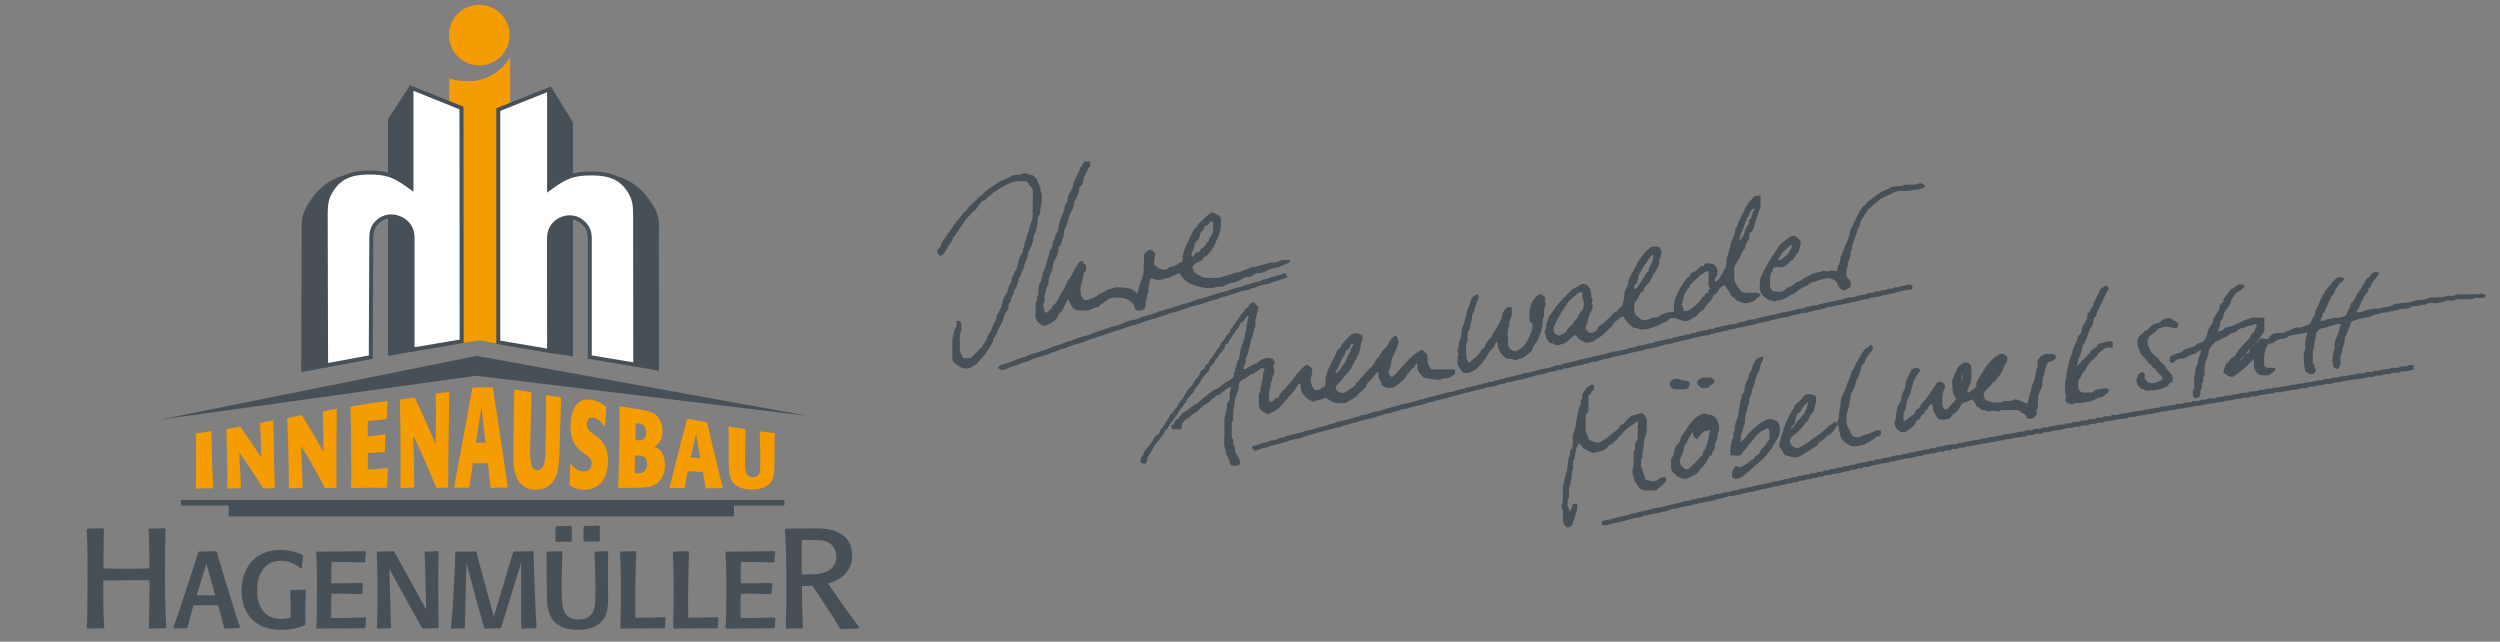 <?xml version="1.0" encoding="UTF-8"?>
<svg id="Ebene_1" xmlns="http://www.w3.org/2000/svg" version="1.1" viewBox="0 0 600 154">
  <rect x="0" y="0" width="600" height="154" fill="#808080" stroke="none"/>
  <!-- Generator: Adobe Illustrator 29.2.1, SVG Export Plug-In . SVG Version: 2.1.0 Build 116)  -->
  <defs>
    <style>
      .st0 {
        fill: #fff;
      }

      .st1 {
        fill: #485057;
      }

      .st2 {
        fill-rule: evenodd;
      }

      .st2, .st3 {
        fill: #f59c00;
      }
    </style>
  </defs>
  <g>
    <polygon class="st1" points="54.88 123.94 176.15 123.94 176.15 120.42 54.88 120.42 54.88 123.94 54.88 123.94"/>
    <path class="st2" d="M114.22,106.27l.13-.86.13-.86.13-.86.13-.86.27-1.72.2-1.27.16-1.1.16-1.2.14,1.28.14,1.28.14,1.28.14,1.28.11.9.11.9.11.9.11.9h-.57s-.57,0-.57,0h-.57s-.57,0-.57,0h0ZM117.1,111.18h-.9s-.91,0-.91,0h-.91s-.91,0-.91,0l-.2,1.43-.2,1.43-.2,1.43-.2,1.43-.13.14h-2.58s-.86,0-.86,0l-.05-.12-.05-.12,1.09-5.88,1.09-5.9,1.08-5.9,1.08-5.91.06-.09.06-.09,1.17-.03h1.16c.39-.02.77,0,1.16-.01.4,0,.8-.03,1.21-.04l.07.08.06.08c.31,1.97.61,3.93.91,5.9.3,1.97.6,3.94.9,5.91l.89,5.92.87,5.91-.07.14-.07.14h-1.93c-.16,0-.32,0-.48.01l-.48.03-.48.03-.49.03-.06-.08-.06-.09-.16-1.44-.16-1.44-.17-1.44-.17-1.44h0Z"/>
    <path class="st2" d="M152.56,101.56c.28.03.53.07.76.1.23.04.43.08.62.14.18.06.35.14.49.25.14.11.26.24.36.42.03.05.07.12.11.2.04.08.08.18.11.3.03.11.06.25.08.39.02.15.03.31.03.5,0,.24-.03.47-.09.68-.06.21-.15.41-.28.58-.13.17-.29.31-.49.41-.2.1-.45.16-.75.16-.08,0-.16,0-.24-.01l-.24-.02-.53-.06.02-1.01.02-1.01.02-1.01.02-1.01h0ZM152.39,109.3l.86.05c.22.01.39.03.52.04.13.02.23.03.31.05.08.02.15.04.23.08.06.03.15.06.26.14.11.07.23.17.34.31.11.14.21.33.29.57.08.24.12.54.12.91,0,.19-.02.38-.06.56-.04.18-.09.36-.17.52-.08.16-.17.32-.29.45-.12.14-.26.26-.42.35-.14.08-.28.14-.43.18-.15.04-.32.07-.49.08-.17.01-.35.02-.54.01-.19,0-.39-.02-.6-.03l.02-1.07.02-1.07.02-1.07.02-1.07h0ZM152.09,98.04l.2.03.2.03.2.03.2.03.32.04.31.05.32.06.31.06c.6.11,1.11.23,1.53.36.43.13.78.27,1.07.43.3.15.54.32.75.51.21.19.39.4.56.63.16.22.3.46.43.71.12.25.22.52.3.79.08.28.14.56.17.85.04.29.06.59.05.88,0,.08,0,.19-.01.31,0,.12-.02.26-.04.41-.02.15-.05.31-.09.49-.04.17-.1.35-.17.54-.12.31-.25.56-.4.78-.14.22-.29.4-.45.55-.15.15-.3.27-.45.37s-.28.19-.41.26c.16.06.33.13.51.21.18.08.37.19.55.32.18.13.36.29.54.5.17.2.33.45.48.75.12.25.21.49.28.73.07.24.12.47.16.69.04.22.06.44.07.64.01.2.01.4.01.58,0,.13,0,.31-.02.53-.02.23-.05.49-.11.78-.06.29-.14.61-.26.93-.12.32-.29.65-.5.97-.34.51-.71.91-1.13,1.2-.42.3-.88.51-1.39.65s-1.05.23-1.64.28c-.59.05-1.22.07-1.89.09h-1.05s-1.05,0-1.05,0h-1.05s-1.05,0-1.05,0l-.09-.14.09-2.73c.03-.91.05-1.81.08-2.72l.07-2.71.06-2.71c.02-1.12.04-2.05.05-2.86,0-.8,0-1.48,0-2.1,0-.61-.01-1.17-.02-1.73l-.04-1.75.08-.15.84.13.84.13.84.14.84.14h0Z"/>
    <path class="st2" d="M165.78,109.78l.13-.58.13-.58.12-.58.13-.57.26-1.14.19-.84.15-.73.16-.8.14.89.15.89.14.88.15.88.11.62.11.62.11.61.11.61-.57-.05-.57-.05-.57-.05-.57-.05h0ZM168.67,113.28l-.9-.04-1.8-.09-.9-.05-.19.98-.19.98-.19.99-.19.99-.13.09h-.85s-.85,0-.85,0h-.85s-.85,0-.85,0l-.05-.09-.04-.09c.35-1.42.7-2.83,1.06-4.22.35-1.39.7-2.77,1.05-4.13.35-1.35.69-2.7,1.04-4.04.34-1.33.69-2.64,1.04-3.95l.11-.1,1.16.2,2.32.41,1.16.2.13.14c.3,1.35.6,2.68.91,4.01.3,1.32.61,2.63.92,3.93.3,1.29.61,2.57.92,3.84.31,1.26.62,2.52.93,3.76l-.07.08-.07.09h-.48s-.48,0-.48,0h-.95c-.16,0-.31,0-.47,0l-.47.02-.48.02-.48.02-.13-.11-.17-.95-.17-.96-.17-.96-.17-.97h0Z"/>
    <path class="st3" d="M51.18,117.11c-.03-.68-.07-1.37-.11-2.05l-.09-2.07c-.03-.69-.06-1.38-.08-2.07-.02-.69-.05-1.38-.06-2.06l-.03-1.51c0-.45-.01-.87-.02-1.28v-1.23s0-1.35,0-1.35l-.04-.04-.03-.04c-.42.09-.75.15-1.05.21-.29.06-.54.1-.8.14-.25.04-.5.08-.79.12l-1.03.14-.04.05-.04.05.04,1.36.03,1.19c0,.38.02.75.02,1.12v1.17s0,.8,0,.8v.8s-.02.8-.02.8v.8s-.02,1.25-.02,1.25v1.25s-.02,1.25-.02,1.25v1.26s.03.05.03.05l.04.05,1.16-.05c.33-.01.61-.02.89-.02.28,0,.56,0,.87,0h1.11s.04-.04.04-.04l.03-.05h0Z"/>
    <path class="st3" d="M63.25,117.23l1.3-.04,1.3-.04.11-.14-.06-1.67-.04-1.38-.04-1.32c-.01-.46-.02-.94-.03-1.49l-.05-2.58-.05-2.58-.04-2.52-.04-2.52-.11-.07-1.51.32-.75.16-.75.15-.07.13c.04.8.07,1.45.1,2.04.03.59.05,1.12.06,1.68.02.56.03,1.15.05,1.86.02.71.03,1.53.05,2.57l-.94-1.45c-.26-.4-.48-.73-.69-1.05-.21-.31-.4-.59-.61-.9-.21-.3-.43-.62-.7-.99l-.63-.89-.47-.67-.44-.64-.54-.8-.11-.04-.78.17-.39.08-.39.08-.79.14-.79.13-.1.14c.04.88.08,1.77.1,2.65.03.89.05,1.77.07,2.66.02.89.03,1.78.04,2.66.01.89.02,1.78.03,2.67,0,.31,0,.6,0,.87v.79s-.02.82-.02.82l-.02.95.11.1.87-.04.68-.02c.22,0,.43-.01.68-.01h.88s.09-.12.09-.12l-.09-2.12-.1-2.11-.1-2.11-.09-2.11.71,1.01.72,1.03c.39.56.8,1.16,1.17,1.71.37.55.69,1.05.9,1.37l.53.82c.18.28.36.55.54.83l.54.87.55.88.15.09h0Z"/>
    <path class="st3" d="M78.05,117.18l1.95-.07.65-.02.06-.08.06-.08-.02-1.94v-1.62s-.01-1.54-.01-1.54c0-.53,0-1.09,0-1.73l.02-3.01.02-3.01.02-2.94.02-2.94-.11-.09-.79.16-.79.16-.79.16-.78.16-.08.14.06,2.4c.02.69.03,1.32.04,1.98,0,.66.01,1.35.02,2.18v3.01c-.37-.69-.67-1.25-.94-1.72-.26-.48-.49-.87-.7-1.24-.21-.36-.41-.7-.62-1.07-.21-.36-.44-.73-.71-1.18l-.65-1.06-.49-.8-.46-.77-.57-.95-.11-.05-.41.09-.42.1-.41.09-.41.09-.42.08-.42.08-.42.08-.42.08-.06.08-.05.08c.06,1.04.1,2.09.14,3.13.04,1.05.08,2.1.11,3.14.03,1.05.06,2.1.08,3.15.02,1.05.04,2.1.06,3.15v1.03s.02.94.02.94v.97s0,1.12,0,1.12l.12.12.87-.05c.25-.01.46-.02.68-.03.22,0,.43-.01.68-.01.25,0,.53,0,.88,0l.09-.15-.09-2.5-.1-2.49-.09-2.49-.1-2.49c.25.4.49.8.73,1.2.25.4.49.81.73,1.22.39.66.81,1.38,1.18,2.03.37.65.69,1.23.9,1.62l.53.97.53.98c.18.34.36.68.53,1.02l.53,1.03.15.1h0Z"/>
    <path class="st3" d="M92.2,108.49l.07-.09.07-.09.05-.96.05-.96.05-.97.05-.97-.06-.1-.06-.1-1.04.12-1.04.12-1.04.12-1.04.13v-.91s0-.91,0-.91v-.91s0-.91,0-.91l1.11-.13,1.11-.13,1.11-.13,1.11-.12.06-.08.06-.08.05-1.02.04-1.02.05-1.02.05-1.02-.1-.1c-.72.1-1.45.2-2.17.3-.73.1-1.45.21-2.18.32-.73.11-1.45.22-2.18.34l-2.17.35-.06.09-.06.09c.03.7.05,1.3.07,1.9.02.61.04,1.22.05,1.95.02.73.03,1.58.04,2.67,0,1.08.02,2.4.03,4.06,0,.94.01,1.75.01,2.49,0,.74,0,1.41,0,2.06v1.95s-.04,2.16-.04,2.16l.04.1.05.1,1.16-.04,1.16-.04c.37-.01.75-.02,1.16-.03.41,0,.86-.01,1.37-.01h.43s.59.01.59.01h.96s1.55,0,1.55,0l.08-.09.09-.09.06-1.09.06-1.09.06-1.09.06-1.09-.05-.09-.05-.09-1.35.12c-.42.04-.82.07-1.2.1-.38.03-.75.05-1.11.07-.36.02-.72.04-1.09.05v-.99s0-.98,0-.98v-.99s0-.99,0-.99l.98-.06.98-.06.98-.06.98-.06h0Z"/>
    <path class="st3" d="M136.87,111.36l-.04,1.36c-.01.38-.03.7-.04,1.03l-.06,1.04-.09,1.42.07.15.07.15c.13.08.3.19.5.3.2.11.44.22.72.33.28.1.6.2.97.26.37.07.78.11,1.24.11s.94-.04,1.4-.13c.46-.09.91-.24,1.34-.46.42-.23.83-.53,1.2-.93.37-.4.7-.89.99-1.51.05-.1.11-.26.19-.48.08-.22.18-.49.26-.81.09-.32.17-.68.24-1.09.06-.4.11-.85.12-1.32,0-.26,0-.56-.02-.89-.02-.33-.06-.69-.13-1.05-.07-.37-.16-.74-.3-1.12-.14-.38-.32-.75-.55-1.1-.19-.29-.38-.55-.57-.78-.19-.22-.38-.41-.55-.57-.17-.16-.33-.29-.47-.4-.14-.1-.25-.18-.33-.24l-.25-.19-.25-.19-.25-.19-.25-.19c-.1-.08-.23-.17-.36-.29-.13-.12-.27-.25-.4-.42-.13-.16-.24-.36-.32-.57-.08-.22-.13-.47-.12-.75,0-.13.02-.26.04-.39.02-.13.06-.25.1-.36.04-.11.09-.22.14-.31s.1-.18.16-.24c.03-.04.08-.08.13-.12.05-.04.12-.09.2-.12.09-.04.19-.07.31-.08.12-.02.27-.02.44,0,.15.02.31.06.47.11.16.06.33.13.5.23.17.09.34.2.5.33.17.13.33.28.48.44.07.08.14.15.21.23.07.08.14.16.2.24l.19.25.19.26.08-.05.08-.05.06-1.11.06-1.11.06-1.1.06-1.1-.04-.09-.03-.09c-.14-.12-.3-.26-.51-.41-.21-.15-.45-.32-.74-.48-.28-.16-.61-.32-.98-.45-.37-.14-.79-.25-1.26-.31-.41-.06-.8-.09-1.15-.07-.36.02-.68.08-.99.19-.31.11-.59.26-.85.46-.26.2-.51.45-.74.76-.24.33-.44.69-.6,1.06-.16.38-.29.77-.39,1.17-.1.4-.17.82-.21,1.23-.05.42-.07.84-.08,1.25-.02,1.03.07,1.89.24,2.63.17.73.41,1.32.7,1.82.29.49.62.89.95,1.23.34.33.68.61.99.85l.23.16.23.16.23.16.23.16c.14.1.29.21.43.34.15.13.29.27.42.43.13.16.24.35.31.57s.12.46.11.75c0,.12-.02.3-.06.51-.05.2-.12.43-.25.63-.13.2-.31.39-.56.53-.25.13-.58.21-.99.2-.21,0-.44-.04-.67-.09-.23-.06-.48-.14-.72-.25-.24-.11-.48-.25-.7-.41-.22-.17-.43-.36-.61-.58l-.11-.12-.1-.13-.1-.14-.1-.14-.08.04-.09.04h0Z"/>
    <path class="st3" d="M178.87,102.95l-1.13-.15c-.32-.04-.6-.09-.88-.13l-.86-.14-1.09-.19-.07.09.03,2.11.02,1.74c0,.58,0,1.19,0,1.93v2.67s0,.16,0,.16v.49c0,.33.02.68.04,1.03.02.35.06.71.12,1.07.06.36.15.71.27,1.06.13.34.29.67.51.98.27.39.61.7.99.94.37.24.79.42,1.21.55.42.13.85.21,1.25.26.41.05.79.06,1.12.06.42,0,.82-.03,1.19-.07.37-.05.72-.11,1.04-.2.32-.09.61-.19.87-.31.26-.12.49-.25.69-.39.38-.27.67-.57.89-.89.22-.32.38-.67.49-1.03.11-.36.17-.72.21-1.09.04-.36.06-.72.08-1.07v-.18s0-.18,0-.18v-.18s0-.18,0-.18l.02-1.92.02-1.92.02-1.92.02-1.92-.11-.09-.85-.1-.85-.1-.85-.1-.85-.11-.09.06.05,1.62c.01.54.03,1.09.04,1.69s.02,1.22.03,1.91c0,.69.01,1.46.01,2.31,0,.35,0,.68,0,.98,0,.3-.03.57-.06.81-.04.25-.09.46-.17.66s-.19.36-.33.51c-.11.11-.22.19-.33.26-.11.06-.23.11-.34.14-.11.03-.22.05-.32.06-.1.01-.2.01-.28,0-.22,0-.41-.04-.59-.1-.17-.06-.32-.15-.46-.26-.13-.11-.24-.25-.34-.4-.09-.16-.17-.33-.23-.52-.05-.16-.09-.33-.12-.51-.03-.18-.05-.37-.06-.57-.01-.19-.02-.39-.02-.59s0-.4,0-.59c0-.66,0-1.33.01-1.99l.03-1.99.04-1.99.04-1.99-.09-.11h0Z"/>
    <path class="st3" d="M127.47,94.18l-.96-.21-.96-.14-1.17-.25-.93-.06-.02.81-.1,3.69c0,.92,0,1.74-.02,2.62l-.03,2.91c-.01,1.11-.04,2.4-.06,4.02v.25s0,.24,0,.24v.25s0,.24,0,.24c0,.5,0,1.02.02,1.55s.04,1.07.09,1.61c.05.54.13,1.07.25,1.58.12.51.28,1,.49,1.47.27.58.6,1.05.97,1.42.37.37.78.64,1.2.84.42.2.84.32,1.25.39.41.08.79.1,1.12.1.42,0,.82-.04,1.2-.12.38-.08.73-.19,1.05-.33.32-.14.62-.31.88-.5.27-.19.5-.4.71-.63.39-.44.69-.93.92-1.46.23-.53.4-1.1.52-1.69.12-.59.2-1.19.25-1.78.05-.6.09-1.19.11-1.75v-.29s.02-.29.02-.29v-.29s.02-.29.02-.29l.09-3.15.09-3.15.09-3.15.09-3.15-.11-.13-.78-.16-.92-.12-.81-.12-.9-.1-.1.37v2.6c0,.87,0,1.75-.01,2.7,0,.95-.02,1.95-.03,3.07-.02,1.12-.04,2.34-.06,3.71-.01.57-.02,1.09-.04,1.57-.02.48-.04.91-.09,1.31-.04.39-.11.75-.19,1.06-.09.31-.2.59-.35.83-.11.18-.23.31-.34.42-.12.11-.23.18-.35.24-.11.06-.23.09-.33.11-.1.02-.2.02-.28.02-.22,0-.41-.05-.58-.14-.17-.09-.32-.23-.45-.4-.13-.17-.24-.38-.33-.62-.09-.24-.16-.51-.22-.81-.04-.24-.08-.51-.1-.79-.02-.28-.04-.58-.05-.88,0-.3,0-.61,0-.93v-.92c.03-1.04.05-2.08.08-3.11l.08-3.12.09-3.12.1-3.62-.05-.08-.04-.15h0Z"/>
    <path class="st3" d="M104.86,117.12l.65-.02.65-.03,1.3-.05.06-.09.06-.09v-2.28s.01-1.9.01-1.9v-1.81c.02-.62.02-1.29.03-2.03l.05-3.53.05-3.53.05-3.45.05-4.14-.84-.03-.83.08-.91.15-.68.13c.01,1.13.04,2.74.05,3.57,0,.83,0,1.58,0,2.37,0,.79,0,1.62-.02,2.61,0,.99-.02,2.15-.04,3.61l-.9-2.14c-.25-.59-.47-1.09-.67-1.55-.2-.46-.39-.89-.6-1.35-.2-.46-.42-.94-.69-1.5l-.63-1.37-.47-1.03-.44-.99-.55-1.25-.12-.08-.42.06-.42.07-.42.07-.42.07-.43.05-.43.05-.43.05-.43.05-.06.1-.06.1c.04,1.32.07,2.63.09,3.95.03,1.32.05,2.64.06,3.96.01,1.32.02,2.64.03,3.96,0,1.32,0,2.64,0,3.96,0,.46,0,.89,0,1.29v1.18s-.03,1.22-.03,1.22l-.02,1.41.11.15.87-.06c.25-.01.46-.03.68-.04.22,0,.44-.01.69-.01.25,0,.53,0,.88.01l.05-.09.05-.09-.05-3.08-.05-3.08-.05-3.08-.05-3.08.71,1.53.71,1.54c.38.83.78,1.73,1.14,2.54.36.81.67,1.53.87,2l.51,1.19c.17.4.34.79.51,1.2l.52,1.23.52,1.24.14.13h0Z"/>
    <polygon class="st1" points="38.36 100.72 114.2 90.18 193.95 99.82 114.38 85.42 38.36 100.72 38.36 100.72"/>
    <path class="st1" d="M152.51,87.65l5.16.81-.02-31.66c0-2.87.38-4.48-1.3-7.24-1.99-3.28-4.9-6.18-9.56-7.05,2.43,1.15,3.73,2.45,4.88,4.88,1.01,2.13.87,3.62.87,5.97l-.02,34.3h0Z"/>
    <path class="st1" d="M152.02,87.93l.02-34.58h.49s-.49,0-.49,0c0-.26,0-.52,0-.76h.49s-.49,0-.49,0c.01-1.94.02-3.21-.82-5l.44-.21-.44.21c-1.12-2.35-2.29-3.53-4.65-4.65l.3-.92c4.81.9,7.87,3.95,9.89,7.28l-.42.25.42-.25c1.48,2.43,1.44,4.08,1.39,6.19h-.49s.49,0,.49,0c0,.41-.02.84-.02,1.31h-.49.49l.02,32.17-6.14-1.04ZM152.51,87.65l.08-.48,5.16.81-.08.48h-.49l-.02-31.66h.49s-.49,0-.49,0c0-.48,0-.92.02-1.33h.49s-.49,0-.49,0c.05-2.11.08-3.47-1.25-5.66l.42-.25-.42.25c-1.96-3.23-4.72-5.98-9.23-6.83l.09-.48.21-.44c2.51,1.19,3.92,2.6,5.11,5.11l-.44.21.44-.21c.94,1.99.93,3.49.92,5.43h-.49s.49,0,.49,0c0,.24,0,.49,0,.75h-.49.49l-.02,34.3h-.49Z"/>
    <path class="st1" d="M78.2,87.91l-5.43.89.12-32.22c0-2.88-.29-4.48,1.39-7.24,1.99-3.28,4.9-6.18,9.56-7.05-2.44,1.13-3.75,2.44-4.88,4.88-.99,2.13-.77,3.62-.77,5.97v34.78h0Z"/>
    <path class="st1" d="M78.2,87.91h-.49v-34.78s.49,0,.49,0h-.49c0-.37,0-.72-.01-1.06h.49s-.49,0-.49,0c-.03-1.77-.05-3.23.83-5.12l.44.21-.44-.21c1.17-2.52,2.6-3.95,5.12-5.12l.21.44.09.48c-4.51.84-7.28,3.6-9.23,6.83l-.42-.25.42.25c-1.37,2.26-1.36,3.64-1.33,5.85h-.49s.49,0,.49,0c0,.36,0,.74,0,1.14h-.49s.49,0,.49,0l-.12,32.22h-.49s-.08-.49-.08-.49l5.43-.89.08.48h0ZM78.69,88.1l-6.41,1.21.12-32.74h.49s-.49,0-.49,0c0-.4,0-.77,0-1.12h.49s-.49,0-.49,0c-.03-2.21-.05-3.87,1.47-6.37l.42.25-.42-.25c2.02-3.33,5.08-6.38,9.89-7.28l.3.93c-2.36,1.09-3.55,2.28-4.64,4.64l-.44-.21.44.21c-.78,1.69-.76,2.92-.74,4.69h-.49s.49,0,.49,0c0,.34.01.69.01,1.07h-.49.49v34.9s0,.07,0,.07Z"/>
    <polygon class="st1" points="98.69 20.95 93.61 28.68 93.61 84.84 98.77 83.93 98.69 20.95 98.69 20.95"/>
    <path class="st1" d="M99.18,20.95l.08,63.39-6.14,1.09V28.54s5.16-7.85,5.16-7.85l.9.27h0ZM98.2,20.95h.49s.41.27.41.27l-5.08,7.73-.41-.27h.49v56.16s-.49,0-.49,0l-.09-.48,5.16-.91.09.48h-.49l-.08-62.98h0Z"/>
    <path class="st3" d="M107.83,18.8s3.16,1.2,6.89.45c2.59-.53,5.46-2,7.73-5.48v69.23l-7.47-1.33-7.19,1.2.04-64.06h0Z"/>
    <polygon class="st1" points="131.9 21.18 132.15 84.24 137.02 84.97 137.02 29.5 131.9 21.18 131.9 21.18"/>
    <path class="st1" d="M132.39,21.18l.25,63.05h-.49s.07-.48.07-.48l4.87.73-.07.48h-.49V29.5h.49l-.42.26-5.12-8.32.42-.26h.49ZM131.41,21.18l.91-.26,5.19,8.44v56.18l-5.85-.88-.25-63.47h0Z"/>
    <path class="st0" d="M119.59,26.32l12.2-4.88v23.87c3.2-2.33,5.09-3.48,8.81-3.64,4.27-.19,7.87.31,10.26,3.85,1.39,2.06,1.58,3.7,1.58,6.18l.03,35.82-10.91-1.82v-28.47c0-1.5-.33-2.52-1.38-3.6-1.59-1.62-3.73-1.95-5.75-.91-1.81.94-2.65,2.47-2.65,4.5l.02,26.99-12.19-2.07V26.32h0Z"/>
    <path class="st1" d="M119.59,26.32h.48s0,55.83,0,55.83h-.48l.08-.47,12.19,2.07-.08.47h-.48l-.02-26.99h.48s-.48,0-.48,0c0-2.16.97-3.92,2.91-4.93l.22.42-.22-.42c2.15-1.12,4.61-.74,6.31,1l-.34.33.34-.33c1.13,1.16,1.52,2.35,1.52,3.93h-.48.48v28.47s-.47,0-.47,0l.08-.47,10.91,1.82-.08.47h-.48l-.03-35.82h.48-.48c0-2.46-.17-3.95-1.5-5.92l.4-.27-.4.27c-1.14-1.69-2.51-2.61-4.17-3.14l.14-.46-.14.46c-1.67-.52-3.55-.6-5.67-.51l-.02-.48.02.48c-3.59.16-5.36,1.23-8.55,3.55l-.76.55v-24.81h.48l.18.44-12.2,4.88-.18-.44h0ZM119.11,25.99l13.15-5.26v24.58h-.48l-.28-.39h0c3.22-2.34,5.23-3.56,9.07-3.73l.02.48-.02-.48c2.15-.09,4.2-.01,6,.55l-.14.46.14-.46c1.8.56,3.43,1.66,4.68,3.51l-.4.27.4-.27c1.46,2.16,1.66,3.94,1.66,6.45h-.48s.48,0,.48,0l.03,36.38-11.87-1.98v-28.87s.47,0,.47,0h-.48c0-1.43-.27-2.27-1.24-3.26l.34-.33-.34.33c-1.48-1.51-3.31-1.79-5.19-.82l-.22-.42.22.42c-1.68.87-2.39,2.16-2.39,4.08h-.48s.48,0,.48,0l.02,27.55-13.15-2.23V25.99h0Z"/>
    <path class="st0" d="M110.76,25.92l-12.01-4.83v23.99c-3.2-2.33-5.03-3.46-8.71-3.64-4.27-.2-7.85.32-10.26,3.85-1.4,2.06-1.62,3.69-1.62,6.18l.09,36.22,10.73-1.98.12-28.42c0-1.57.21-2.66,1.27-3.81,1.57-1.7,3.78-2.02,5.85-.99,1.85.92,2.79,2.44,2.79,4.5v26.9s11.79-1.99,11.79-1.99l-.04-56h0Z"/>
    <path class="st1" d="M111.24,25.6l.04,56.73-12.75,2.15v-27.47h.48-.48c0-1.93-.8-3.21-2.52-4.07l.21-.43-.21.43c-1.94-.96-3.83-.69-5.28.88l-.35-.33.35.33c-.97,1.05-1.14,1.96-1.15,3.49h-.48s.48,0,.48,0l-.12,28.81-11.68,2.16-.1-36.8h.48s-.48,0-.48,0c0-2.52.23-4.3,1.7-6.45l.39.27-.39-.27c1.25-1.84,2.88-2.94,4.68-3.51l.14.46-.14-.46c1.79-.57,3.84-.65,5.99-.55l-.02.48.02-.48c3.8.18,5.75,1.39,8.97,3.73h0l-.28.39h-.48v-24.7l12.97,5.21h0ZM110.76,25.92l-.18.44-12.01-4.83.18-.44h.48v24.93l-.76-.55c-3.19-2.32-4.9-3.38-8.45-3.55l.02-.48-.02.48c-2.11-.1-3.99-.02-5.66.5l-.14-.46.14.46c-1.66.53-3.03,1.45-4.18,3.14l-.39-.27.39.27c-1.34,1.97-1.54,3.45-1.53,5.91h-.48s.48,0,.48,0l.09,36.22h-.48s-.09-.47-.09-.47l10.73-1.98.09.47h-.48s.12-28.42.12-28.42h.48s-.48,0-.48,0c0-1.61.24-2.88,1.4-4.13l.35.33-.35-.33c1.69-1.82,4.21-2.19,6.41-1.09l-.21.43.21-.43c1.97.98,3.06,2.73,3.05,4.93h-.48.48v26.9h-.48l-.08-.47,11.79-1.99.08.47h-.48l-.04-56h.48Z"/>
    <path class="st3" d="M107.76,8.43c0-4.02,3.25-7.27,7.27-7.27s7.27,3.25,7.27,7.27-3.25,7.27-7.27,7.27-7.27-3.25-7.27-7.27h0Z"/>
    <path class="st1" d="M39.93,150.56c-.2-3.12-.34-5.63-.34-12.2,0-5.93.03-8.07.14-11.35l-.17-.24c-1.66.07-1.93.07-3.76.1l-.17.24c.17,2.1.17,2.85.24,9.29-1.59.07-3.02.1-6.13.1-2.2,0-3.15-.03-4.91-.07,0-4.64.07-7.42.1-9.42l-.17-.24c-1.63.07-2.03.07-3.76.1l-.2.24c.1,2.03.2,3.66.2,8.23,0,10.27-.03,12-.17,15.32l.2.24c1.86-.1,1.97-.1,3.83-.1l.17-.24c-.17-2.54-.27-4.81-.24-11.25,2.34-.03,5.25-.07,7.9-.07,1.56,0,2.41.03,3.19.03.03,3.49-.07,7.59-.17,11.39l.2.24c1.9-.1,2.03-.1,3.83-.1l.2-.24h0Z"/>
    <path class="st1" d="M52.05,132.5l-.2-.23c-1.88.07-2.82.1-4.09.1l-.2.2c-.77,2.48-.97,3.08-2.71,8.41-1.78,5.5-2.15,6.57-3.28,9.65l.17.23c1.21-.07,1.81-.1,3.08-.1l.2-.2c.57-2.25.74-2.85,1.44-5.3,2.58-.03,3.28-.03,5.87,0,.74,2.51.87,3.12,1.47,5.4l.2.2c1.24-.07,1.88-.1,3.42-.1l.2-.2c-.03-.1-.07-.17-.1-.27-1.01-2.88-1.84-5.83-2.75-8.75-.87-2.88-1.81-5.73-2.61-8.65l-.1-.4h0ZM49.54,135.31l2.11,7.57c-1.91.03-2.41.03-4.46,0l2.35-7.57h0Z"/>
    <path class="st1" d="M73.23,141.51c-1.54.07-2.04.07-3.45.07l-.17.23c.2,3.05.17,4.29.13,6.4-.44.13-1.11.34-2.21.34-.91,0-1.78-.13-2.58-.5-2.71-1.27-3.25-4.19-3.25-6.33,0-3.72,1.47-5.76,3.28-6.64.74-.34,1.58-.5,2.41-.5,2.45,0,4.16,1.34,4.79,1.84l.27-.1c.1-1.41.13-1.61.3-2.92-.17-.2-.2-.24-.44-.37-.5-.24-2.51-1.04-5.09-1.04-6.37,0-9.25,4.76-9.25,9.75,0,5.7,3.42,9.42,9.42,9.42,3.22,0,4.96-.77,5.76-1.14l.17-.27c-.1-2.51-.03-6.1.1-8.01l-.2-.24h0Z"/>
    <path class="st1" d="M87.71,148.18c-3.75.13-4.76.13-8.21.13-.03-2.75,0-3.65.03-5.83,2.75,0,3.75,0,7.24.1l.2-.23c.03-1.01.03-1.24.13-2.21l-.17-.23c-3.85.07-4.26.07-7.41.07,0-2.35,0-2.88.07-5.13,2.65,0,3.95.03,7.84.13l.2-.23c.03-1.04.07-1.34.2-2.25l-.2-.23c-4.83.07-7.24.1-11.56.1l-.2.24c.13,1.68.2,3.08.2,6.94,0,7.21,0,8.04-.17,11.09l.17.23c5.6-.07,6.17-.07,11.46-.1l.2-.2c.03-1.07.07-1.17.13-2.11l-.17-.27h0Z"/>
    <path class="st1" d="M105.11,132.26c-1.34.1-1.74.1-3.05.1l-.17.24c.1,1.71.13,2.14.2,5.9l.2,7.78-4.46-8.08c-.7-1.27-1.94-3.45-3.15-5.73l-.23-.2c-1.88.1-2.15.1-3.85.1l-.17.24c.07,1.64.17,4.09.17,11.19,0,3.02-.07,4.93-.13,6.84l.17.23c1.44-.07,1.58-.07,3.05-.1l.17-.24c-.13-2.48-.17-4.26-.2-6.54l-.2-7.41,4.79,8.71c1.17,2.08,1.71,3.05,2.78,4.99.07.13.13.27.2.4l.23.17c1.71-.07,1.81-.07,3.62-.1l.2-.24c-.07-3.38-.1-6.8-.1-10.22,0-2.18,0-4.83.1-7.81l-.17-.23h0Z"/>
    <path class="st1" d="M127.86,132.26c-1.68.07-2.51.1-4.49.1l-.23.2c-.24.77-1.27,4.22-1.48,4.93l-3.15,10.52-2.81-10.39c-.37-1.44-1.01-3.69-1.34-5.09l-.2-.2c-2.04.07-2.58.07-4.69.03l-.2.24c-.07,2.41-.1,3.02-.3,7.17-.27,5.4-.34,7.21-.74,10.89l.2.24c1.17-.07,1.78-.1,2.98-.1l.17-.23c.03-1.24.03-1.54.1-4.29,0-.5.03-1.01.03-1.51l.23-9.69,2.35,8.78c.5,1.81.6,2.25,1.68,6.03l.2.8.23.2c1.81-.1,2.01-.1,3.69-.1l.2-.2c.34-1.11.47-1.61,1.91-6.27l2.88-9.25c-.03,2.48.03,13.37,0,15.58l.2.24c1.74-.1,1.81-.1,3.32-.1l.17-.23c-.27-4.69-.57-11.5-.7-18.07l-.2-.23h0Z"/>
    <path class="st1" d="M145.76,132.26c-1.07.07-1.61.1-2.88.1l-.2.24c.2,2.92.23,8.48.23,9.35,0,2.65-.07,3.89-.54,4.83-.91,1.84-2.85,1.91-3.52,1.91-3.62,0-3.85-2.95-3.95-4.39-.07-.94-.1-2.08-.1-3.59,0-.47.03-4.49.17-8.21l-.2-.23c-1.37.07-2.04.1-3.42.1l-.2.2c.07,3.59.07,3.99.07,7.61l.03,2.61c.07,2.28.14,4.56,1.61,6.23,1.41,1.61,3.62,2.14,5.76,2.14s4.19-.44,5.66-1.88c1.58-1.61,1.61-3.65,1.68-5.53l-.03-2.31c-.03-1.11-.03-1.54-.03-2.78,0-.03,0-4.09.07-6.17l-.2-.23h0ZM133.29,126.57c.03,1.44.03,1.91,0,3.25l.2.27c1.47-.07,1.78-.1,3.52-.07l.24-.27c-.03-1.21-.07-1.71,0-3.28l-.24-.27c-1.51.07-1.81.1-3.48.07l-.24.3h0ZM140.03,126.5c.03,1.44.03,1.91,0,3.25l.2.27c1.48-.07,1.78-.1,3.52-.07l.23-.27c-.03-1.21-.07-1.71,0-3.28l-.23-.27c-1.51.07-1.81.1-3.49.07l-.23.3h0Z"/>
    <path class="st1" d="M159.57,148.12c-3.42.1-4.56.13-7.07.13-.03-1.81-.03-3.35-.03-4.02,0-.37,0-6.13.23-11.76l-.17-.2c-1.78.07-1.84.07-3.52.1l-.2.2c.1,1.81.2,3.92.2,8.78,0,3.99-.03,5.66-.13,9.29l.17.23c4.69-.07,5.5-.07,10.39-.07l.2-.23c.03-1.07.03-1.21.1-2.21l-.17-.23h0Z"/>
    <path class="st1" d="M172.24,148.12c-3.42.1-4.56.13-7.07.13-.03-1.81-.03-3.35-.03-4.02,0-.37,0-6.13.23-11.76l-.17-.2c-1.78.07-1.84.07-3.52.1l-.2.2c.1,1.81.2,3.92.2,8.78,0,3.99-.03,5.66-.13,9.29l.17.23c4.69-.07,5.5-.07,10.39-.07l.2-.23c.03-1.07.03-1.21.1-2.21l-.17-.23h0Z"/>
    <path class="st1" d="M185.95,148.18c-3.75.13-4.76.13-8.21.13-.03-2.75,0-3.65.03-5.83,2.75,0,3.75,0,7.24.1l.2-.23c.03-1.01.03-1.24.13-2.21l-.17-.23c-3.85.07-4.26.07-7.41.07,0-2.35,0-2.88.07-5.13,2.65,0,3.96.03,7.84.13l.2-.23c.03-1.04.07-1.34.2-2.25l-.2-.23c-4.83.07-7.24.1-11.56.1l-.2.24c.13,1.68.2,3.08.2,6.94,0,7.21,0,8.04-.17,11.09l.17.23c5.6-.07,6.17-.07,11.46-.1l.2-.2c.03-1.07.07-1.17.13-2.11l-.17-.27h0Z"/>
    <polygon class="st1" points="43.43 121.33 188.26 121.33 188.26 120 43.43 120 43.43 121.33 43.43 121.33"/>
    <path class="st1" d="M192.72,150.56c-.2-2.85-.24-8.07-.24-9.93,1.19.04,1.39,0,2.44-.03.81,1.09,1.02,1.42,3.05,4.51,1.09,1.66,2.24,3.29,3.22,5.02.14.24.27.47.41.71l.24.17c.71-.07,1.42-.1,2.13-.14.68-.03,1.39-.03,2.07-.03l.14-.34c-2.1-2.78-2.58-3.46-3.63-4.95-.61-.88-3.25-4.74-3.83-5.52,4.34-1.19,5.8-3.93,5.8-6.64,0-3.25-1.66-5.12-4.27-6-1.66-.58-3.46-.58-5.32-.58l-2.07.03c-1.15,0-2.81.03-3.42.03h-.85l-.2.24c.2,3.39.34,6.07.34,13.66,0,3.29-.03,6.61-.14,9.9l.2.24c1.76-.1,1.8-.1,3.73-.1l.2-.24h0ZM192.42,137.85c-.03-3.76-.03-4.3,0-8.24,1.15-.03,1.76-.03,2.2-.03,2.54,0,4.37.1,5.46,1.76.47.78.64,1.63.64,2.34,0,1.09-.44,2.14-1.29,2.85-1.63,1.42-4.44,1.35-7.02,1.32h0Z"/>
  </g>
  <g>
    <path class="st1" d="M261.65,38.67v1.35c-.65.26-.6.99-.96,1.47-.14.19-.16.47-.3.67-.26.36-.33.75-.42,1.19-.12.6-.23,1.29-.95,1.57.11,1.33-.55,2.37-1.17,3.43-.08.13-.18.3-.16.44.12,1.01-.48,1.76-.85,2.6-.22.5-.45.99-.54,1.57-.11.74-.49,1.45-.77,2.17-.05.12-.2.24-.17.34.18.74-.23,1.39-.41,2.02-.16.56-.14,1.31-.79,1.69-.09.05-.14.23-.14.35.04.92-.25,1.79-.7,2.54-.45.75-.69,1.48-.72,2.33-.01.31-.15.62-.29.91-.35.75-.68,1.47-.66,2.34.01.43-.17.92-.4,1.29-.21.34-.23.66-.24,1.01,0,.08.03.19-.01.25-.51.62-.25,1.36-.33,2.05-.02.2-.16.39-.2.59-.05.32-.21.79-.07.93.34.33.2.72.33,1.11.35.19.66.17.92-.18.32-.41.96-.58.91-1.26,0-.03.06-.09.1-.11,1.02-.55,1.27-1.66,1.82-2.55.66-1.05,1.27-2.14,1.73-3.3.12-.3.41-.53.61-.81.61-.86.84-1.92,1.54-2.74.24-.29.36-.68.65-.98.28-.28.53-.34.92-.24.09.24.02.61.44.67.09.01.23.19.23.3.03.57.25,1.17-.34,1.65-.17.14-.23.48-.26.73-.07.5-.11.98-.26,1.49-.21.72-.54,1.46-.44,2.3.07.55.05,1.08.44,1.52.14.16.24.37.38.59.52,0,1.05.21,1.54-.24.22-.21.59-.05.91-.26.38-.24.76-.47,1.08-.79.06-.06.12-.15.19-.15,1.06-.13,1.71-1.23,2.84-1.2,1.12-.61,2.34-.36,3.48-.24.88.09,1.85.32,2.5,1.12.07.09.24.09.37.15.16-.67.22-1.34.49-1.91.23-.49.26-1.01.52-1.5.27-.52.4-1.16.43-1.76.08-1.3.05-2.6.09-3.9,0-.21.15-.44.3-.6.2-.22.44-.4.69-.57.42-.29.67-.26,1.11.09.77.63.75.68.42,1.65-.14.43-.08.93-.08,1.4,0,.53.55.61.81.91.48.55,1.03.51,1.64.54.39.02.67-.12.94-.37.15-.14.37-.29.56-.29.75.01,1.32-.34,1.86-.79.06-.05.12-.13.19-.15.76-.11.9-.6.83-1.26-.08-.77.36-1.42.53-2.13.16-.66.52-1.15.8-1.71.19-.38.3-.8.5-1.17.38-.73.67-1.57,1.25-2.11.47-.45.67-1.07,1.2-1.46.52-.38.93-.91,1.41-1.34.26-.24.59-.38.84-.67.3-.35.95-.27,1.35.03.23.17.52.27.74.45.27.21.55.45.54.85,0,.75.12,1.52-.04,2.24-.11.51-.2,1.05-.38,1.54-.33.9-.82,1.74-1.19,2.63-.29.68-.72,1.24-1.21,1.76-.32.35-.57.82-1.13.89-.06,0-.11.12-.15.19-.31.71-.99.95-1.62,1.19-.52.2-.74.66-1.15.97.04.07.11.13.11.2.08,1.3,1.17,1.62,2.05,2.18.58.37,1.18.32,1.8.32.58,0,1.17-.03,1.75,0,.89.06,1.66-.3,2.47-.57.5-.17,1.07-.19,1.55-.44.48-.25.98-.3,1.5-.34.22-.01.43-.19.64-.28.79-.33,1.66-.47,2.38-.97.04-.03.11-.04.16-.03.71.17,1.3-.27,1.95-.4.75-.15,1.47-.39,2.21-.58.13-.03.28-.06.41-.04.67.08,1.32-.03,1.87-.36.84-.51,1.71-.22,2.54-.31.26.47-.16.69-.33.75-1.01.34-1.88.98-3,1.13-1.01.14-1.96.7-2.95,1.05-.31.11-.63.19-.96.22-.43.03-.85,0-1.23.32-.29.25-.65.46-1.01.58-.35.11-.75.04-1.1.13-.33.09-.66.25-.94.45-.71.5-1.5.71-2.34.88-.7.15-1.37.5-2.04.77-.09.04-.19.19-.25.18-1.05-.24-2.03.43-3.08.25-.23-.04-.49.09-.73.07-1.13-.11-2.2-.46-3.28-.81-1.04-.34-1.85-.92-2.51-1.77-.26-.34-.5-.69-.77-1.06-.56.27-1.1.54-1.66.79-.58.25-1.14.55-1.8.57-.22,0-.44.17-.66.21-.58.09-1.14.25-1.73-.07-.29-.15-.67-.13-1.06-.19-.04.27-.03.47-.09.64-.27.86-.4,1.73-.34,2.63-.55.55-.14,1.38-.61,1.99-.19.25-.04.75-.05,1.14-.02.49-.54,1.23-.99,1.27-.58.05-1.26.24-1.63-.46-.16-.3-.2-.66-.33-1.11-.56-.28-1-1-1.81-1.18-.23-.05-.44-.21-.66-.23-.68-.05-1.36-.04-2.04-.08-.6-.04-1.15.1-1.6.48-.66.55-1.52.79-2.06,1.54-.19.26-.72.27-1.08.41-.37.14-.73.3-1.1.44-.22.08-.45.2-.67.21-.72.03-1.45.07-2.16,0-.7-.08-1.36-.34-1.67-1.1-.09-.22-.25-.4-.35-.61-.14-.29-.26-.59-.4-.92-.05.03-.21.06-.26.15-.29.54-.54,1.1-.82,1.65-.31.6-.51,1.3-1.24,1.57-.24,1.07-.94,1.76-1.84,2.28-.3.17-.61.31-.93.44-.88.39-1.1.28-1.88-.36-.73-.6-1.04-1.27-.94-2.2.07-.66,0-1.33.02-2,0-.4-.12-.83.26-1.17.09-.08.06-.31.07-.48.01-.3-.03-.58.24-.83.12-.11.09-.42.09-.63,0-.95,0-1.9.62-2.71-.04-.66.51-1.19.4-1.88-.03-.2.15-.44.23-.65.3-.75.66-1.48.77-2.3.05-.44.29-.85.42-1.28.1-.36.15-.74.24-1.11.02-.1.05-.22.12-.29.43-.44.56-.96.57-1.57,0-.29.21-.59.35-.87.33-.64.32-1.42.85-1.97.05-.05.07-.15.09-.23.12-.63.17-1.28.37-1.88.14-.4.25-.8.4-1.19.36-.97.87-1.89.92-2.96,0-.12.11-.24.19-.34.33-.45.52-.94.51-1.5,0-.11-.03-.23.02-.32.35-.72.72-1.43,1.07-2.15.08-.16.18-.34.19-.51.03-.83.49-1.51.8-2.21.3-.7.74-1.33.89-2.1.01-.07.08-.14.14-.19.46-.33.57-.87.82-1.32h1.5ZM286.27,61.71c.12-.17.19-.26.23-.35.2-.39.36-.76.92-.8.25-.02.62-.32.69-.56.08-.31.28-.39.48-.5.43-.22.67-.59.89-.99.1-.18.26-.34.39-.5.08-.1.24-.18.25-.28.05-.51.39-.85.66-1.24.25-.36.41-.76.38-1.24-.05-.63-.02-1.27-.03-1.9,0-.05-.04-.1-.08-.18h-.67c-.14.51-.4.92-.99,1.03-.14.02-.35.2-.35.31-.02.61-.55.85-.83,1.27-.1.14-.2.32-.21.48-.03.68-.26,1.21-.8,1.65-.24.19-.49.52-.5.79-.02.71-.28,1.28-.63,1.88-.17.29-.2.73.21,1.13Z"/>
    <path class="st1" d="M299.84,75.84c-.55-.12-.69.23-.86.48-.32.46-.54,1-1.16,1.15-.06.02-.13.1-.16.17-.35,1.01-1.07,1.78-1.68,2.62-.43.6-.76,1.26-1.14,1.89-.05.08-.07.24-.13.25-.56.11-.75.47-.76,1,0,.13-.13.31-.25.39-.43.28-.38.96-1,1.1-.14.03-.11.56-.29.72-.42.4-.81.78-.99,1.36-.08.26-.34.47-.55.67-.32.31-.65.59-.61,1.1,0,.1-.1.23-.18.31-.88.84-1.61,1.78-2.18,2.86-.27.51-.73.91-1.09,1.38-.1.12-.16.28-.21.43-.13.42-.4.71-.71,1.01-.44.43-.97.89-1.13,1.44-.18.59-.82.82-.86,1.43-.62.39-.88,1.06-1.26,1.64-.34.53-.69,1.06-1.04,1.58-.07.11-.16.22-.26.31-.32.3-.56.64-.78,1.04-.18.33-.28.74-.73.95-.27.13-.36.61-.54.93-.08.14-.15.29-.25.41-.32.39-.62.82-.92,1.21-.53.67-1.1,1.29-1.48,2.08-.29.62-.74,1.16-1.09,1.76-.12.2-.23.46-.21.68.05.5-.2.83-.47,1.16q-.86,0-1.32-.71c.09-.13.26-.27.25-.39-.05-.41.23-.65.42-.93.07-.11.25-.22.24-.31-.08-.62.41-.92.71-1.32.56-.74,1.25-1.41,1.66-2.23.3-.59.53-1.06,1.2-1.29.22-.08.31-.53.44-.81.05-.1.02-.26.09-.31.82-.65,1.12-1.67,1.73-2.46.15-.19.21-.45.37-.62.25-.27.16-.85.75-.8.16-.84,1.11-1.17,1.3-1.97.14-.6.65-.92.97-1.32.32-.39.51-.85.73-1.25.38-.69.82-1.3,1.41-1.81.12-.11.24-.24.3-.39.29-.73.77-1.31,1.3-1.88.33-.36.51-.86.75-1.3.02-.05,0-.11.02-.16.14-.53,1.04-.35,1-.9-.06-.74.6-.69.93-1.09.02-.18.04-.43.05-.55.36-.4.7-.67.91-1.03.46-.79.93-1.57,1.55-2.25.07-.08.17-.17.17-.26.05-.68.67-.97.98-1.48.38-.62.73-1.28,1.33-1.77.14-.12.11-.46.16-.74.24-.11.48-.25.61-.62.19-.53.66-.93.99-1.4.23-.32.44-.67.66-1,.22-.33.39-.72.69-.96.31-.26.58-.48.62-.9.68-.24.95-.87,1.35-1.38.15-.18.61-.11.91-.15.27.26.19.68.64.76.27.05.3.87.13,1.28-.11.27-.16.56-.24.84-.09.33-.2.67-.26,1.01-.05.32-.12.67-.06.98.13.78-.26,1.45-.46,2.12-.19.63-.22,1.3-.54,1.9-.29.55-.22,1.25-.42,1.81-.3.84-.37,1.76-.86,2.54-.08.13-.07.32-.06.49.07.79-.33,1.44-.63,2.16.29.13.51.13.8-.07.48-.33,1.01-.58,1.53-.85.24-.12.49-.2.74-.31.14-.06.29-.12.4-.21.45-.39.91-.77,1.47-.97.66-.24,1.33-.19,2.02-.04.39.09.31.47.51.69.22.23.21.49-.1.78-.25.23-.08.87.18,1.28-.1.46-.08.93-.29,1.24-.38.55-.11,1.28-.59,1.79-.09.09-.03.32-.06.48-.06.33.13.73-.27.97-.05.03-.04.15-.05.23-.03.5-.09,1-.08,1.5,0,.49.08.97.13,1.47.36-.1.69-.19,1.05-.29.05-.16.11-.34.17-.54.26-.03.51-.06.73-.08.05-.05.11-.08.13-.12.32-.71.65-1.41,1.33-1.88.28-.2.48-.51.71-.77.39-.45.79-.9,1.17-1.35.21-.25.41-.5.57-.77.47-.77,1.09-1.4,1.72-2.03.25-.25.51-.48.76-.72.46-.43.86-.42,1.31,0,.18.17.38.31.61.49-.03.63.01,1.26-.24,1.95-.29.78-.15,1.73.35,2.51.14.23.29.46.45.7.6.01,1.26.22,1.67-.51.05-.09.25-.08.37-.14.32-.17.61-.35.6-.79-.01-.46-.06-.94.02-1.39.09-.58.27-1.15.45-1.71.25-.75.79-1.35.97-2.14.08-.34.4-.63.56-.96.25-.52.45-1.06.67-1.59.05-.12.09-.31.18-.34.66-.24.82-.86,1.11-1.39.1-.18.23-.36.38-.51.43-.45.9-.86,1.32-1.32.82-.91,1.36-1.12,2.81-.49.1.04.2.08.32.12,0,.64.23,1.28-.25,1.84-.06.07-.04.21-.05.32-.05,1.06-.36,2.04-.91,2.95-.13.22-.11.53-.24.73-.17.22-.38.42-.49.67-.4.96-.86,1.86-1.62,2.61-.63.61-1.05,1.42-1.7,2.03-.19.18-.35.38-.55.55-.45.38-.63.83-.47,1.28.12.33.84.81,1.19.88.59.12,1.15-.1,1.52-.42.77-.67,1.88-1.02,2.24-2.12.66-.14.67-.95,1.25-1.19.17-.07.22-.38.38-.51.48-.39.75-.96,1.25-1.35.74-.58,1.32-1.32,1.68-2.21.02-.05.04-.11.07-.14,1-.67,1.17-1.99,2.13-2.73.46-.36.78-.96,1.04-1.51.23-.49.61-.8.93-1.19.24-.29.49-.32.83-.27.19.53.62,1.01.44,1.65-.13.46-.26.93-.44,1.36-.35.84-.75,1.65-1.12,2.48-.04.1-.13.21-.11.3.18.71-.3,1.3-.34,1.97-.01.19-.22.36-.29.56-.18.53.08,1.06.74,1.54.54-.41,1.04-.83,1.47-1.39.66-.86,1.48-1.59,2.22-2.38.21-.22.34-.6.59-.69.33-.13.41-.42.62-.59.63-.51,1.3-.96,1.98-1.4.27-.17.57-.14.78.2.13.2.33.37.52.53.29.26.43.56.38.95-.02.16.02.34,0,.5-.13.61.17,1.1.4,1.61.11.24.26.45.47.81h5.78c-.03.44.06.82-.09,1.05-.21.31-.59.51-.92.74-.49.35-1.05.38-1.62.34-.08,0-.18,0-.24.03-.78.51-1.66.36-2.46.2-.61-.12-1.21-.15-1.81-.27-.35-.07-.78-.26-.98-.68-.07-.14-.19-.25-.3-.36-.49-.56-.88-1.15-.64-1.95.02-.07.01-.17,0-.24-.02-.08-.07-.15-.13-.27-.12.09-.32.16-.34.26-.09.45-.41.71-.73.93-.56.39-.7,1.14-1.33,1.46-.04.02-.07.09-.08.14-.16.75-.8,1.09-1.29,1.57-.49.47-.99.89-1.58,1.25-.7.42-1.36.26-2.05.15-.23-.04-.46-.19-.66-.32-.18-.12-.47-.29-.46-.44.02-.61-.44-.99-.64-1.48-.08-.2-.08-.43-.1-.65-.02-.27,0-.54,0-.93-.45.3-.66.61-.89.95-.35.51-.83.93-1.26,1.37-.31.31-.62.59-.72,1.06-.05.25-.25.49-.45.67-.6.58-1.31,1.07-1.81,1.73-.25.33-.56.49-.84.68-.61.41-1.29.73-1.95,1.07-.11.06-.27.05-.41.05-.22,0-.45-.02-.67,0-1.3.15-2.36-.37-3.33-1.16-.11-.09-.33-.19-.42-.14-.69.39-1.41.63-2.21.65-.71.65-1.18.02-1.78-.26-.65-.3-1-.86-1.4-1.33-.35-.42-.38-1.11-.52-1.69-.05-.21,0-.43,0-.63-.43-.3-.65.14-.73.3-.49.99-1.22,1.78-1.95,2.59-.71.79-1.37,1.62-2.09,2.39-.71.75-1.49,1.41-2.55,1.62-.6.68-1.07.01-1.54-.19-.88-.38-1.17-1.15-1.14-2.07.02-.53,0-1.05,0-1.58.01-.4-.13-.83.28-1.14.06-.05.04-.21.05-.32.02-.48,0-.95.29-1.39.12-.17.01-.49.05-.73.04-.26.13-.51.2-.76.03-.1.1-.2.11-.3.04-.59-.09-1.2.33-1.72.05-.06,0-.21,0-.37-.45-.21-.84-.26-1.23.18-.38.42-.99.51-1.36,1-.11.15-.52.08-.74.21-.34.25-.67.51-1.02.73-.34.22-.73.39-1.06.59-.43.26-.76.8-.72,1.37.06.77-.27,1.41-.56,2.07-.01.02-.05.05-.05.07.05.69-.47,1.24-.43,1.95.03.49-.19.99-.25,1.5-.05.41-.02.83-.06,1.24-.06.63.22,1.32-.3,1.9-.09.09-.03.32-.03.49,0,.8-.01,1.61,0,2.41,0,.4-.13.83.27,1.15.08.06.05.26.06.4.02.41-.07.83.26,1.17.08.08.06.26.07.4.08.83.28,1.6.83,2.27.26.31.41.77.47,1.18.09.57-.27.96-.84.94-.53-.01-1.12.19-1.56-.31.02-.91-.58-1.59-.88-2.38-.03-.07-.13-.14-.13-.2.06-.82-.43-1.53-.4-2.36.07-1.77.1-3.54.07-5.31,0-.53-.04-.99.21-1.49.2-.41-.02-.94.33-1.41.18-.23.07-.7.05-1.06-.02-.32.07-.56.32-.78.16-.15.33-.4.34-.61.04-.93-.02-1.86.35-2.75.03-.06-.01-.16-.02-.24-.51.25-1.16.38-1.44.78-.33.46-1.05.43-1.1,1.1-.57-.04-.99.15-1.32.57-.16.2-.44.31-.66.46-.09.06-.23.09-.27.17-.41.83-1.34,1-1.96,1.56-.68.63-1.31,1.39-2.12,1.76-.69.32-.99,1.01-1.7,1.28-.45.17-.79.7-1.13,1.11-.12.14-.09.41-.1.62-.03.73-.09.81-.83.81-.49,0-.98-.05-1.54-.08-.05-.3-.1-.62-.16-.97.23-.07.41-.12.64-.19.05-.58.28-1.05.91-1.3.31-.12.31-.69.76-.73.14-.69.81-.89,1.26-1.17.9-.56,1.61-1.42,2.65-1.77.23-.08.37-.38.57-.56.63-.57,1.34-1.05,1.99-1.6.69-.58,1.42-1.18,2.32-1.46.09-.03.17-.12.25-.18.74-.53,1.4-1.15,2.23-1.56.34-.17.65-.5,1.03-.7.24-.13.44-.37.42-.74-.02-.4-.06-.85.37-1.11.04-.02.02-.14.01-.22-.01-.13-.1-.3-.04-.39.38-.65.3-1.48.82-2.07.08-.09.11-.25.13-.38.12-.74.21-1.48.35-2.22.06-.31.15-.65.33-.9.35-.5.15-1.18.6-1.63.03-.03.04-.1.04-.16,0-.57,0-1.15.34-1.65-.17-.92.32-1.75.35-2.65,0-.26.21-.52.35-.85ZM323.78,83.71c-.68.24-.7.32-.86.86-.12.4-.36.75-.57,1.12-.12.21-.29.39-.39.61-.15.31-.19.7-.38.97-.39.54-.4,1.28-.94,1.73-.07.05,0,.26,0,.54.38-.34.79-.54.95-.87.39-.8,1.09-1.37,1.47-2.19.31-.69.47-1.47,1.04-2.04.03-.03.03-.11.03-.16-.02-.51.3-.89.55-1.29.13-.22.17-.38-.04-.58-.62.19-.6.79-.84,1.29Z"/>
    <path class="st1" d="M411.71,67.7c.33-.29.67-.49.86-.78.53-.83,1.04-1.68,1.49-2.57.3-.61.28-1.19.32-1.81.02-.36-.12-.78.28-1.06.05-.03.04-.16.04-.24.05-.78.47-1.48.58-2.23.13-.82.5-1.52.76-2.27.2-.58.48-1.14.39-1.78,0-.04.03-.1.06-.13.6-.43.49-1.2.85-1.75.38-.57.62-1.23.93-1.84.2-.41.4-.82.59-1.24.5-1.11,1.33-1.98,2.17-2.83.1-.1.27-.19.41-.2.32-.03.65,0,1.07,0,0,.97.1,1.89-.03,2.77-.11.73-.51,1.4-.74,2.12-.31.95-.58,1.92-.88,2.87-.1.32-.24.64-.43.92-.08.12-.33.11-.55.17,0,.22,0,.44,0,.65,0,.43-.06.81-.31,1.21-.34.53-.68,1.1-.72,1.78,0,.12-.11.26-.2.34-.59.52-.74,1.29-1.06,1.95-.15.31-.29.63-.51.9-.57.71-.98,1.46-.87,2.42.05.46.04.94,0,1.41-.09,1.01.47,1.76.97,2.54.09.14.21.25.3.39.3.52.8.85,1.36.85.89.01,1.77,0,2.66,0,.55,0,.55,0,1.06.61-.32.27-.64.54-.96.81-.14.12-.28.23-.41.35-.1.09-.18.24-.29.27-.86.24-1.75.66-2.6.38-.54-.17-1.1-.39-1.63-.62-.1-.04-.17-.18-.23-.29-.07-.11-.1-.3-.19-.33-.72-.2-.96-.78-1.23-1.39-.15-.34-.45-.62-.67-.93-.15-.21-.27-.43-.46-.75-.4.35-1.01.47-1.35,1.08-.2.37-.25.89-.86,1.05-.29.08-.55.59-.67.96-.21.65-.77.97-1.16,1.44-.26.31-.54.57-.7.98-.15.37-.64.59-.95.91-.23.24-.55.35-.74.71-.21.39-.78.59-1.19.86-.09.06-.23.06-.3.13-.81.76-1.65.66-2.65.32-.81-.28-1.68-.69-2.68-.32-.34.78-1.26.82-1.94,1.23-.18.1-.37.18-.55.28-.3.17-.57.35-.94.41-.64.12-1.25.49-1.89.56-.76.09-1.57.34-2.31-.18-.08-.06-.22-.09-.31-.07-.76.16-1.12-.45-1.58-.83-.35-.29-.66-.65-.95-1.02-.21-.27-.36-.59-.57-.94-.47.04-.88.31-1.24.7-.25.27-.57.48-.85.72-.1.08-.22.18-.26.29-.23.64-.7,1.06-1.23,1.45-.32.24-.53.61-.84.86-.6.48-1.19,1.01-1.86,1.36-.52.27-.92.87-1.63.75-1.05.53-1.83-.17-2.63-.63-.34-.2-.55-.63-.88-1.02-.5.14-.97.55-1.42.97-.47.45-.9.94-1.57,1.11-.23.06-.45.16-.69.21-.32.07-.67.19-.98.14-.32-.05-.61-.3-.92-.44-.12-.05-.29,0-.41-.04-.18-.08-.43-.16-.5-.32-.2-.45-.67-.78-.62-1.36.01-.11-.09-.24-.16-.36-.25-.41-.23-.82-.01-1.24.07-.14.2-.31.17-.43-.18-.69.29-1.25.4-1.88.09-.52.41-1.05.76-1.47.59-.7,1.04-1.52,1.62-2.22.74-.89,1.59-1.69,2.39-2.53.3-.31.57-.67.92-.93.38-.29.82-.5,1.24-.75.16-.09.32-.18.46-.29,1.07-.87,2.3-.4,2.77.91.22.62.27,1.19.3,1.81,0,.13.04.3.12.38.35.33.13.59-.09.84.32.67.42,1.28,0,2.02-.34.6-.62,1.28-.8,2-.13.51-.11,1.11-.49,1.59-.29.36-.07.98.35,1.4.34.34.97.49,1.35.24.44-.29,1.06-.38,1.14-1.13.03-.27.44-.55.74-.71.91-.52,1.54-1.34,2.3-2.01.45-.4.73-1.03,1.44-1.11.02,0,.04-.04.05-.06.31-.52.69-.95,1.24-1.24.07-.04.12-.19.13-.29.07-.79.49-1.52.42-2.35-.05-.62.26-1.14.48-1.69.22-.54.53-1.06.5-1.68,0-.21.05-.36.19-.56.25-.35.36-.8.55-1.25.26-.42.58-.87.84-1.35.39-.72.65-1.55,1.15-2.17.47-.57.93-1.15,1.37-1.74.27-.36.71-.59,1.03-.92.46-.48,1.04-.27,1.57-.31.61-.04.99.23,1.1.86.02.13.2.23.21.24-.1.47-.17.82-.25,1.18-.03.16,0,.39-.1.47-.3.24-.23.54-.24.83-.02.56-.11,1.09-.51,1.53-.1.11-.11.29-.16.45-.04.13-.02.33-.11.39-.75.5-.91,1.33-1.29,2.06-.23.45-.59.85-.94,1.22-.37.4-.78.74-.79,1.34,0,.07-.04.19-.09.2-.8.19-.84.95-1.16,1.5-.21.37-.53.67-.73,1.04-.14.24-.2.55-.23.83-.04.33,0,.66,0,1,0,.93.31,1.41,1.18,1.88.09.05.14.15.22.23.57.57,1.2.47,1.89.24.66-.22,1.3-.61,2.04-.51.31.04.5-.14.72-.31.44-.33.89-.58,1.46-.74.63-.18,1.25-.31,2-.28,0-.44,0-.79,0-1.14,0-1.14.29-2.2.85-3.19.22-.39.33-.84.56-1.23.42-.71.92-1.36,1.36-2.05.27-.43.59-.71,1-.94.07-.04.18-.11.17-.16-.1-.68.57-.76.87-.86.49-.16.82-.49,1.07-.82.35-.45.72-.64,1.31-.6.07-.53.4-.7.91-.66.56.04,1.09-.06,1.62.38.93.78,1.02,2.34.29,3.08-.3.31-.24.55-.04.96ZM379.76,70.19c-.54-.15-.87-.05-1.2.32-.32.36-.75.61-1.12.93-.4.36-.91.67-1.15,1.12-.41.78-.98,1.47-1.44,2.22-.61,1.01-1.19,2.01-1.63,3.1-.1.24-.27.46-.31.71-.12.83-.03,1.58.97,1.84.09.02.15.13.2.17.53-.24,1.02-.44,1.48-.7.2-.11.43-.33.47-.53.09-.45.39-.68.69-.95.35-.33.75-.65.97-1.07.16-.3.33-.55.59-.74.25-.19.4-.39.51-.71.16-.45.39-.94.74-1.23.53-.43.58-.94.55-1.53,0-.25.02-.5.02-.74,0-.12,0-.3-.08-.36-.31-.28-.26-.64-.26-.99,0-.29,0-.58,0-.85ZM410.61,69.2c-.56-.23-.57-.67-.57-1.11,0-.22.03-.44.03-.66,0-.75,0-1.51,0-2.34-.31.06-.52.05-.67.13-.8.43-1.52.96-2.15,1.63-.5.54-1.08,1-1.71,1.58,0,.1-.03.34-.06.59-.31.19-.64.32-.67.76-.01.17-.16.36-.3.47-.29.24-.28.55-.35.87-.15.65-.36,1.28-.57,1.98.06.13.19.33.26.55.13.36.23.74.3.97,1.28.12,1.96-.71,2.74-1.32.4-.31.7-.77,1.1-1.09.38-.31.36-.98.99-1.06.02,0,.04-.1.05-.15.11-.43.46-.58.81-.74.07-.03.12-.1.18-.16.01-.22.02-.44.03-.65.17-.08.31-.14.54-.25ZM396.76,61.03c-.21.16-.29.22-.37.28-.72.66-1.08,1.59-1.7,2.32-.02.02,0,.06-.02.08-.23.37-.5.72-.67,1.11-.27.62-.87,1.06-.83,1.87.02.35-.33.76-.31,1.21,0,.08-.11.18-.2.23-.49.32-.51.77-.36,1.31.92-.42,1.12-1.4,1.7-2.06.38-.43.65-1.02.96-1.55.2-.33.37-.56.68-.62.08-.43.05-.86.23-1.16.49-.82,1.05-1.58.87-2.62-.01-.08,0-.16.02-.42ZM417.59,57.86c.39-.99,1.29-1.6,1.18-2.67,0-.05.13-.11.16-.18.25-.64.95-1.09.8-1.91-.02-.13.1-.36.22-.42.36-.18.4-.48.42-.83.01-.2.2-.39.21-.58.01-.47.65-.76.37-1.32-.8.6-.8.61-1.11,1.56-.06.2-.16.48-.31.53-.35.14-.31.38-.35.65-.05.27-.21.52-.31.78-.23.59-.43,1.2-.67,1.79-.33.79-.87,1.52-.61,2.59Z"/>
    <path class="st1" d="M562.68,66.82c-.28.47-.46.89-.99,1.03-.2.05-.38.38-.48.62-.24.58-.85.94-.93,1.63-.03.27-.33.52-.52.77-.18.23-.41.41-.39.78.01.16-.25.32-.31.51-.29.87-.8,1.64-1.08,2.5-.11.32-.2.51-.59.51.18.67-.18,1.17-.55,1.75.61,0,1.16.2,1.59-.28.8.04,1.51-.54,2.32-.35.73.17,1.29-.36,1.97-.39.18,0,.36-.36.5-.58.1-.16.05-.41.17-.54.49-.54.66-1.22.85-1.89.02-.08.04-.18.09-.21.93-.49.96-1.58,1.53-2.31.56-.73,1.01-1.55,1.5-2.33.06-.09.13-.18.18-.27.25-.48.45-.99.98-1.25.14-.07.24-.22.33-.36.54-.85,1.16-1.05,2.16-.68-.35.75-.84,1.39-1.38,2.01-.24.27-.43.62-.56.96-.11.28-.11.58-.49.65-.06.01-.16.12-.15.17.1.9-.8,1.26-1.07,1.99-.29.79-.87,1.44-1.09,2.29-.12.46-.48.86-.8,1.4.63-.04,1.06.04,1.59-.23.67-.35,1.52-.34,2.27-.57.71-.22,1.5.01,2.14-.22.97-.36,2.09-.14,2.95-.85.06-.05.15-.07.23-.08,1.02-.13,2.03-.4,3.08-.36.38.01.72-.04,1.1-.22.55-.26,1.21-.41,1.82-.41.91,0,1.72-.24,2.54-.57.17-.07.38-.06.57-.06.8-.02,1.61-.02,2.41-.07.25-.01.5-.15.75-.2.24-.05.48-.09.72-.12.61-.07,1.26.18,1.81-.3.12-.1.38-.03.57-.04.86,0,1.72.04,2.58-.01.94-.06,1.88.11,2.83-.17.33-.09.79.25,1.19.39-.14.23-.26.41-.38.62-.54,0-1.1,0-1.65,0-.35,0-.71-.08-1.01.24-.1.11-.37.08-.56.08-.83,0-1.67,0-2.5,0-.45,0-.88-.03-1.34.25-.33.2-.86.05-1.3.08-.39.03-.84-.16-1.14.28-.81-.04-1.52.48-2.39.35-.68-.1-1.47-.18-2.12.32-.08.06-.21.05-.32.04-.42-.01-.79.07-1.19.24-.36.15-.81.08-1.23.09-.35.02-.68-.03-.96.32-.16.2-.53.28-.81.3-.71.05-1.43-.06-2.09.32-.15.09-.38.02-.57.06-.25.05-.5.15-.75.22-.18.05-.37.08-.56.11-.16.02-.34-.02-.5.02-.31.07-.66.32-.9.23-.36-.13-.66.05-.87.13-.82.28-1.74.28-2.5.76-.12.07-.24.17-.37.17-.48.01-.93.22-1.37.27-.69.07-1.34.26-1.98.46-.55.17-1.2.39-1.21,1.21,0,.24-.19.48-.32.71-.35.67-.39,1.48-.89,2.09-.05.06-.1.15-.09.21.15.77-.18,1.49-.41,2.14-.24.68-.12,1.42-.53,2.09-.23.37-.13.98-.09,1.47.06.78-.07,1.44-.89,1.87-.53-.24-.96-.6-.94-1.35,0-.24-.16-.49-.23-.69.08-.37.19-.72.24-1.09.06-.47.02-.92.26-1.41.25-.5.11-1.19.17-1.79.02-.21.05-.43.14-.61.33-.67.52-1.42.85-2.06.3-.59.12-1.25.6-1.73-.93-.3-1.68.08-2.46.32-.64.2-1.29.51-1.94.55-.61.03-.97.31-1.3.72-.2.25-.46.58-.43.85.11.93-.42,1.74-.39,2.65.01.29.08.6-.24.83-.09.06-.07.31-.08.47-.01.69-.05,1.39,0,2.08.03.35-.2.75.22,1.06.28.21.06.62.32.96.48.63-.01,1.39-.81,1.4-.38,0-.77.08-1.04-.33-.07-.11-.3-.13-.44-.19-.14-.69-.33-1.36-.4-2.05-.07-.71-.02-1.44-.01-2.16,0-.29-.06-.59.22-.84.11-.09.1-.36.1-.55.02-.61-.03-1.23.05-1.83.09-.67.29-1.33.46-2.1-.35.09-.7.19-1.05.28-.07.02-.15.03-.22.05-.8.13-1.6.25-2.39.41-.33.07-.72.14-.96.35-.44.39-1.03.41-1.5.5-.79.15-1.42.39-1.96.98-.13.14-.46.15-.69.14-.49-.01-.69.24-.91.66-.72,1.35-.7,2.8-.68,4.26,0,.58.34.9.92.92.55.01,1.1,0,1.7,0,.06.3.17.53-.14.75-.41.29-.76.65-1.16.95-.12.09-.3.12-.45.12-.39.02-.78,0-1.17,0-.94,0-1.38-.4-1.87-1.22-.28-.47-.29-.91-.3-1.39,0-.38,0-.77,0-1.21-.14.07-.22.09-.27.14-.69.67-1.33,1.39-2.06,2.01-.81.68-1.63,1.37-2.55,1.91-.4.23-1.09.1-1.48-.25-.16-.14-.35-.27-.55-.37-.39-.19-.43-.62-.34-.85.27-.72.41-1.54,1.17-2.01.2-.12.29-.43.44-.65.06-.09.12-.19.21-.23.69-.34,1.26-.8,1.48-1.58,0-.02.03-.05.05-.07.57-.67,1.12-1.37,1.72-2.01.59-.63,1.36-1.11,1.55-2.04.01-.07.09-.18.14-.19.43-.07.51-.46.65-.75.22-.46.64-.87.46-1.51-.13-.02-.31-.09-.38-.04-.58.42-1.34.21-1.97.6-.37.23-.84.42-1.38.43-.35,0-.69.45-1.03.7-.1.07-.18.22-.28.24-.72.12-1.33.41-1.91.89-.48.39-1.16.53-1.72.84-.6.32-1.27.61-1.7,1.1-.48.54-1.05,1.1-1.09,1.95-.02.42-.18.83-.31,1.24-.19.6-.46,1.18-.6,1.79-.1.48-.04.99-.07,1.49-.02.48.14,1-.27,1.42-.09.09-.04.32-.05.48-.03.34.11.72-.27.98-.06.04-.05.2-.06.31-.03.48.08.96-.29,1.4-.15.18-.03.59-.04.89-.02.6-.74,1.21-1.28,1.03-.22-.07-.52-.37-.51-.55.02-.6-.28-1.26.23-1.82.1-.11.06-.37.06-.56.01-.8-.12-1.63.07-2.39.2-.8.06-1.64.52-2.42.3-.5.26-1.18.43-1.77.14-.48.35-.95.52-1.42.06-.16.07-.33.15-.7-.54.32-.9.54-1.25.76-.14.09-.27.28-.4.28-1.03-.01-1.7.86-2.64,1.05-.19.04-.38.08-.57.07-.66-.03-1.21.26-1.58.74-.32.42-.63.29-.93.13-.27-.14-.36-.38-.1-.68.07-.09-.09-.38-.15-.59.49-.36,1.03-.59,1.62-.81.56-.21,1.26-.21,1.71-.77.18-.23.55-.32.86-.43.47-.16.97-.27,1.44-.43.17-.06.3-.2.45-.3.47-.3.89-.69,1.5-.7.13,0,.28-.13.39-.22.54-.46.8-1.05,1.02-1.75.19-.6.23-1.29.72-1.85.49-.56.73-1.32.9-2.08.03-.14.15-.26.24-.39.13-.2.28-.4.41-.6.12-.2.19-.45.35-.6.21-.2.32-.4.34-.7.05-.76.28-1.11.97-1.61-.16-.79.57-1.19.89-1.79.15-.29.43-.51.59-.85.21-.46.74-.59,1.15-.84.16-.1.33-.18.45-.31.46-.51,1.04-.44,1.61-.35.16.03.34.26.41.43.08.22-.14.27-.32.37-.29.16-.5.44-.77.64-.4.3-.92.51-1.18.9-.36.53-.83.99-1.02,1.67-.17.62-.51,1.22-.91,1.73-.57.74-1,1.51-1.06,2.46,0,.08-.05.18-.1.21-.53.31-.5.81-.58,1.34-.08.55-.38,1.08-.57,1.57.39-.13.82-.26,1.24-.39.03,0,.07,0,.08-.03.49-.87,1.46-.65,2.2-.97.29-.13.58-.26.86-.39.65-.3,1.29-.62,1.94-.91.36-.16.76-.24,1.11-.4,1.23-.55,2.48-.18,3.82-.26,0,1.08,0,2.05,0,3.01,0,.15-.08.32-.17.46-.31.46-.62.92-.96,1.37-.27.36-.57.7-.79,1.17.13-.07.37-.13.38-.22.12-.77.64-.88,1.27-.82.32.03.63.09,1.07.15-.03.02.12-.04.17-.14.65-1.23,1.8-1.4,2.99-1.32.55.04.92-.26,1.37-.4.73-.24,1.42-.61,2.14-.91.15-.06.34-.07.49-.03.69.15,1.25-.25,1.86-.41.23-.06.44-.19.66-.26.32-.1.55-.23.69-.61.18-.49.36-.99.76-1.39.2-.19.29-.6.26-.89-.04-.37.11-.61.28-.88.3-.47.53-.95.71-1.5.26-.8.7-1.55,1.11-2.3.22-.4.53-.76.81-1.13.28-.36.57-.72.87-1.06.34-.38.68-.76,1.02-1.13.58-.62,1.42-.6,2.26-.24ZM538.14,86.25q-.64-.18-.63.35c.22-.12.42-.24.62-.37.17-.2.33-.4.5-.61-.44.03-.61.24-.49.63ZM540.08,83.87s-.09-.08-.14-.12c-.29.37-.58.74-.95,1.21.85-.03.83-.68,1.09-1.09ZM541.17,82.38c-.19.25-.32.43-.54.72q.52-.25.54-.72Z"/>
    <path class="st1" d="M384.38,126.01c.05-.38.09-.72.13-1.01.84-.16,1.6-.24,2.32-.46.89-.28,1.8-.45,2.69-.69.61-.16,1.31-.11,1.85-.54.09-.07.27-.06.4-.07.4-.02.82.07,1.17-.28.09-.09.32-.03.48-.06.23-.05.46-.12.68-.19.13-.04.25-.12.38-.13.46-.03.88-.09,1.33-.27.48-.19,1.05-.22,1.58-.38.67-.2,1.42-.14,2.05-.4.54-.22,1.11-.24,1.64-.4.34-.1.69-.15,1.03-.23.2-.05.41-.11.61-.17.21-.06.42-.11.62-.16.25-.07.51-.14.76-.22.08-.02.15-.09.22-.1.33-.02.67.02,1-.04.28-.05.54-.32.8-.3.8.06,1.48-.58,2.29-.36.53-.57,1.38-.09,1.95-.62.15-.14.63.08.8-.06.65-.54,1.55-.05,2.17-.58.04-.03.11-.02.16-.03.72-.12,1.51-.09,2.14-.4.71-.35,1.54-.05,2.17-.57.11-.09.32-.04.49-.05.29-.02.62.08.81-.25.02-.04.1-.07.15-.06.82.19,1.52-.36,2.31-.37.19,0,.39-.12.58-.2.07-.03.15-.12.21-.11.82.18,1.52-.39,2.31-.37.31,0,.61-.23.92-.3.73-.14,1.54-.1,2.2-.4.69-.31,1.49-.07,2.11-.55.1-.07.26-.06.4-.07.43-.02.87.07,1.24-.29.11-.1.38-.02.56-.05.27-.04.53-.11.79-.17.21-.05.42-.12.63-.15.36-.05.76.11,1.06-.28.07-.09.31-.04.48-.06.37-.03.77.1,1.07-.27.07-.09.31-.05.48-.06.38-.02.77.06,1.1-.25.1-.09.31-.07.48-.08.37-.03.76.08,1.06-.28.09-.1.37-.04.56-.06.34-.03.71.1.99-.26.08-.1.37-.06.56-.07.32-.02.65.06.93-.23.11-.11.36-.09.55-.1.38-.02.78.07,1.09-.26.06-.07.21-.06.32-.07.46-.03.92.06,1.33-.29.12-.1.38-.02.57-.05.23-.05.45-.14.68-.2.18-.05.37-.1.56-.13.38-.05.81.14,1.12-.28.07-.09.32-.04.48-.05.4-.03.82.12,1.15-.28.07-.09.32-.05.48-.05.43-.02.87.08,1.25-.27.11-.1.37-.03.56-.06.3-.05.59-.11.88-.17.24-.05.48-.1.71-.16.25-.07.5-.15.76-.22.13-.04.26-.09.39-.1.51-.03,1.05.1,1.48-.33.87.19,1.62-.44,2.49-.36.21.02.44-.14.66-.22.05-.02.1-.08.14-.08.66.05,1.26-.15,1.88-.33.45-.13.98.06,1.4-.31.1-.09.32-.04.49-.05.37-.02.78.1,1.08-.26.06-.07.21-.06.32-.07.53-.03,1.02-.08,1.56-.28.82-.3,1.76-.29,2.65-.39.27-.03.56.06.74-.24.02-.04.1-.07.15-.06.87.14,1.64-.37,2.49-.38.29,0,.58-.12.86-.2.08-.02.16-.1.23-.09.92.15,1.74-.43,2.65-.38.2.01.42-.09.62-.15.08-.02.14-.11.22-.11.77-.04,1.52-.15,2.26-.37.43-.13.94.08,1.31-.31.02-.02.05-.02.08-.02.92-.12,1.84-.22,2.76-.36.22-.03.44-.14.65-.22.05-.02.1-.08.14-.07.82.17,1.52-.36,2.31-.37.46,0,.96.16,1.37-.29.1-.11.43-.03.65-.04.45-.03.94.13,1.32-.28.07-.08.26-.04.4-.05.49-.02,1,.09,1.42-.27.92.11,1.74-.4,2.64-.4.39,0,.82.12,1.16-.27.09-.1.37-.05.56-.06.4-.02.81.06,1.17-.26.15-.13.48-.05.73-.07.43-.02.88.1,1.25-.27.08-.08.26-.05.4-.06.49-.02.97.07,1.42-.28.16-.13.48-.04.73-.06.37-.03.77.12,1.06-.27.06-.08.26-.04.4-.06.52-.05,1.08.16,1.53-.31.1-.1.38,0,.57-.03.41-.05.83.13,1.22-.27.17-.17.64-.04.97-.06.31-.02.67.12.91-.24.03-.04.1-.07.14-.07.94.14,1.81-.28,2.73-.37.38-.04.75-.14,1.12-.21.22-.04.43-.1.65-.11.43-.03.89.1,1.24-.28.02-.02.05-.02.08-.02.83.05,1.61-.18,2.41-.35.49-.1,1.03.08,1.5-.3.15-.13.49-.01.73-.05.35-.05.68-.16,1.03-.22.24-.05.49-.07.73-.1.39-.05.83.14,1.14-.27.06-.08.26-.05.4-.06.57-.02,1.15.1,1.66-.3.12-.1.38-.02.57-.04.47-.04.98.14,1.4-.28.12-.12.43-.04.65-.05.42-.03.88.12,1.23-.28.08-.09.32-.04.48-.05.48-.03.95.05,1.42-.26.28-.18.75-.05,1.14-.08.32-.02.67.1.9-.26.02-.04.1-.06.15-.06.92.17,1.74-.42,2.65-.36.35.02.73.08,1-.25.03-.04.11-.06.15-.05,1.03.17,1.96-.45,2.99-.37.28.02.62.11.81-.25.02-.04.1-.05.15-.05.79-.03,1.59.06,2.32-.35,1.03.16,1.96-.53,2.99-.34.64-.42,1.42-.15,2.05-.38.68-.25,1.39-.08,1.97-.33.68-.29,1.39-.09,1.98-.33.68-.27,1.39-.09,1.98-.33.7-.29,1.44-.09,2.06-.34.62-.25,1.21-.23,1.83-.3.36-.04.69-.25,1.05-.3.38-.06.86.12,1.15-.05.6-.37,1.21-.26,1.83-.3.18-.01.35-.1.52-.17.1-.04.2-.15.28-.14,1.06.19,2.01-.48,3.06-.36.18.02.38-.13.58-.19.21-.06.42-.1.63-.13.58-.07,1.2.17,1.73-.3.13-.11.43-.02.65-.04.42-.04.89.16,1.21-.29.01-.02.05-.03.08-.02.87.11,1.67-.22,2.5-.34.5-.08,1.04.11,1.5-.29.13-.11.43-.03.65-.05.53-.04,1.09.15,1.56-.29.11-.1.37-.03.57-.04.48-.04.94.06,1.41-.26.28-.19.79-.03,1.25-.03v1.05c-.88.09-1.69.57-2.63.42-.16-.02-.4-.02-.48.07-.26.34-.61.21-.92.25-.54.06-1.1-.1-1.59.3-.11.09-.32.04-.49.05-.52.02-1.04-.06-1.52.25-.18.12-.48.07-.73.08-.38.01-.78-.06-1.1.24-.05.05-.15.08-.23.08-.77,0-1.51.12-2.26.31-.95.25-1.98.18-2.94.4-.73.17-1.49.17-2.17.37-.59.18-1.15.25-1.74.27-.51.02-.91.42-1.47.35-.48-.06-.98-.1-1.43.25-.15.11-.43.06-.65.07-.44.01-.87-.03-1.28.25-.18.12-.48.05-.72.08-.42.05-.89-.15-1.22.3-.03.05-.16.04-.24.04-.66.01-1.28.06-1.93.28-.68.23-1.45.05-2.18.35-.51.21-1.18-.07-1.71.35-.12.1-.38,0-.57.02-.47.04-1-.17-1.38.3-.01.02-.05.02-.08.01-.86-.08-1.68.16-2.52.32-.45.09-.92.02-1.36.27-.22.12-.54.06-.81.09-.4.04-.82-.11-1.17.26-.09.1-.37.03-.56.05-.47.07-1.01-.16-1.41.29-.03.03-.11.05-.16.04-1.04-.2-1.98.41-3.01.36-.25-.01-.51.13-.77.2-.13.03-.26.09-.38.09-.63.04-1.23.11-1.85.28-.72.2-1.51.13-2.25.38-.44.15-.99-.11-1.37.34-.01.02-.05.01-.08,0-1.03-.19-1.97.42-3,.35-.23-.01-.47.1-.7.17-.08.02-.14.11-.22.1-.76,0-1.48.15-2.21.34-.6.16-1.27-.06-1.85.32-.14.09-.38.05-.57.05-.41.01-.82-.04-1.2.22-.14.1-.37.07-.56.11-.4.08-.8.16-1.2.24-.05.01-.1.05-.16.05-.8,0-1.58.16-2.36.34-.5.11-1.03.03-1.52.3-.2.11-.49.05-.73.07-.37.02-.78-.1-1.08.27-.03.04-.1.04-.15.05-.92.12-1.85.23-2.77.35-.24.03-.47.12-.7.17-.27.06-.54.12-.81.16-.42.05-.88-.13-1.23.29-.06.07-.26.03-.4.03-.52,0-1.04.03-1.53.26-.19.09-.43.08-.65.09-.38.02-.76-.05-1.1.25-.14.12-.42.06-.64.09-.48.04-.99-.12-1.41.29-.09.09-.32.03-.49.04-.43.02-.89-.11-1.24.28-.03.03-.11.05-.16.04-.88-.13-1.71.16-2.54.36-.99.25-2.03.16-2.98.6-.14.07-.33.03-.49.05-.42.04-.88-.13-1.23.29-.06.07-.26.03-.4.04-.54.03-1.1-.1-1.59.29-.12.1-.38.04-.57.05-.41.02-.84-.09-1.17.26-.03.04-.1.05-.16.05-.92.12-1.84.23-2.76.36-.26.04-.52.13-.77.21-.05.01-.1.07-.15.07-.74,0-1.45.19-2.16.36-.49.12-1.05-.13-1.46.34-.87-.15-1.66.31-2.5.36-.4.03-.8.14-1.2.21-.27.05-.55.06-.82.12-.26.05-.51.16-.77.21-.26.06-.53.1-.8.11-.38.02-.76-.02-1.11.24-.15.11-.42.07-.64.1-.36.05-.77-.13-1.07.26-.07.09-.31.05-.48.06-.46.04-.94-.08-1.34.29-.08.07-.27.04-.4.05-.42.03-.88-.11-1.23.29-.06.07-.26.04-.4.04-.46.01-.94-.07-1.35.25-.04.03-.1.05-.16.05-.86.12-1.73.24-2.59.37-.18.03-.34.13-.51.18-.18.06-.36.13-.54.14-.45.03-.87.08-1.32.25-.75.27-1.59.29-2.39.43-.18.03-.36.09-.53.14-.2.06-.4.15-.61.18-.43.04-.88-.09-1.24.3-.08.09-.32.03-.48.04-.37.02-.78-.1-1.07.26-.03.03-.1.03-.16.04-.77.12-1.61.11-2.31.41-.74.31-1.59.05-2.25.58-.1.09-.32.03-.49.04-.4.03-.82-.11-1.15.28-.08.09-.32.04-.48.05-.34.03-.71-.11-.99.26-.07.09-.31.07-.47.07-.38.01-.78-.06-1.09.27-.06.06-.21.06-.32.07-.49.02-.93.07-1.41.27-.68.28-1.48.27-2.22.4-.23.04-.46.14-.68.2-.18.05-.36.11-.55.12-.4.03-.82-.07-1.16.28-.1.1-.37.04-.56.06-.32.03-.67-.1-.91.25-.04.07-.2.07-.31.07-.42.02-.87-.09-1.21.29-.81-.1-1.52.32-2.3.39-.26.02-.53-.07-.75.22-.1.12-.41.09-.63.1-.33.02-.67-.05-.93.25-.03.04-.1.07-.15.06-.79-.15-1.47.38-2.24.37-.2,0-.41.11-.6.18-.08.03-.15.13-.21.12-.82-.18-1.51.43-2.31.37-.19-.01-.4.11-.59.18-.07.03-.15.13-.2.12-.77-.16-1.41.39-2.16.37-.19,0-.39.12-.59.19-.07.03-.14.12-.21.11-.71-.08-1.35.25-2.02.32-.44.05-.82.19-1.22.34-.38.14-.89-.11-1.22.32-.02.03-.11.04-.16.03-.83-.17-1.61.17-2.32.41-.72.25-1.48.14-2.19.54-.6.33-1.43.27-2.15.4-.23.04-.45.14-.67.21-.08.03-.15.09-.22.08-.8-.1-1.48.5-2.3.39-.22-.03-.48.29-.71.29-1.3,0-2.46.68-3.76.73-.62.02-1.23.38-1.84.57-.47.15-.95.06-1.44.27-.65.28-1.41.31-2.12.46-.21.04-.42.11-.62.16-.21.06-.41.13-.62.16-.32.04-.68-.09-.9.27-.02.04-.1.04-.15.05-.72.12-1.45.22-2.16.36-.33.07-.65.25-.98.31-.31.06-.65-.04-.9.28-.07.09-.32.02-.48.06-.28.07-.56.16-.84.24-.1.03-.21.08-.31.09-.89.1-1.73.35-2.58.6-.43.12-.92.02-1.48.02Z"/>
    <path class="st1" d="M469.52,95.75c-.22-.34-.48-.68-.68-1.06-.11-.21-.17-.46-.19-.69-.07-.82-.12-1.64-.15-2.47,0-.2.08-.42.16-.61.32-.76.66-1.51.98-2.26.36-.85,1.09-1.31,1.86-1.69.5-.25,1.58.44,1.6,1.01.04,1.05.12,2.12-.01,3.15-.1.78-.45,1.55-.79,2.28-.15.31-.17.53-.02.91.57-.39,1.11-.72,1.6-1.11.3-.24.51-.56.45-.99-.02-.16-.01-.35.06-.48.53-.94,1.03-1.9,1.65-2.77.28-.39.48-.85.76-1.17.57-.65,1.04-1.41,1.75-1.93.41-.29.81-.61,1.26-.83.62-.29,1.21-.02,1.68.37.2.16.29.59.27.89-.03.36-.17.77-.39,1.04-.59.72-.7,1.66-1.23,2.39-.11.15-.2.3-.31.44-.25.34-.7.54-.75,1.04-.01.1-.17.23-.29.28-.54.23-.76.77-1.13,1.16-.4.4-.79.81-1.21,1.19-.51.45-.42,1.08-.25,1.53.15.42.52.9,1.16.89.16,0,.32.15.49.2.29.09.55.26.9.17.31-.09.66-.03.99-.05.34-.02.68.05,1-.24.18-.16.58-.06.88-.1.54-.07,1.12.19,1.64-.28.18-.16.67-.1.97,0,.76.26,1.49.6,2.31.95.14-.51.36-1.02.41-1.54.06-.62.41-1.14.49-1.74.12-.99.61-1.86.9-2.79.25-.8.17-1.64.56-2.42.22-.45.13-1.06.12-1.6,0-.42.23-.63.46-.94.73-1,1.71-.96,2.73-.93.08,0,.17,0,.25.01.46.02.94.28.98.55.06.44-.24.73-.56.91-.26.14-.46.39-.85.4-.46,0-.73.44-.89.86-.12.3-.23.6-.31.91-.14.58-.14,1.21-.39,1.72-.36.73-.24,1.48-.33,2.22-.04.34-.2.66-.33.98-.19.46-.41.9-.59,1.36-.06.15-.05.33-.06.49-.01.55-.03,1.11-.03,1.66,0,.43.13.86-.26,1.23-.11.1-.1.38-.06.56.16.65-.26,1.03-.65,1.4-.44.41-.96.36-1.49.19-.08-.02-.15-.04-.23-.06-.02-.68-.56-.93-1.01-1.24-.11-.07-.32-.04-.37-.13-.42-.66-1.05-.58-1.68-.56-.72.03-1.44,0-2.16.01-.43,0-.88-.12-1.24.28-.08.09-.32.07-.48.05-.34-.04-.67-.16-1-.16-.34,0-.69.14-1.04.15-.29.01-.6.07-.84-.23-.09-.11-.36-.08-.55-.09-.34-.02-.67-.04-.86-.38-.03-.04-.09-.07-.13-.11-.24-.27-.77-.19-.82-.77-.03-.32-.37-.62-.6-.92-.17-.23-.3-.39-.68-.2-.63.32-1.35.46-1.99.76-.22.11-.34.47-.47.73-.4.81-.92,1.5-1.78,1.89-.1.05-.18.18-.23.29-.2.45-.52.82-.98.89-.68.1-1.38.17-2.05.07-.29-.04-.53-.5-.76-.79-.16-.2-.23-.47-.37-.69-.21-.32-.34-.64-.36-1.05-.02-.43-.22-.86-.35-1.3-.35.3-.74.54-.86,1.06-.05.21-.29.41-.49.52-.37.2-.47.51-.47.91-.35.05-.59.14-.74.54-.12.34-.31.76-.77.91-.16.05-.33.24-.39.4-.24.72-.76,1.21-1.33,1.61-.58.4-1.1.97-1.9.96-.32,0-.56-.05-.79-.31-.2-.23-.51-.37-.7-.5-.16-.36-.35-.66-.43-.98-.07-.29-.16-.71-.02-.88.47-.57.18-1.23.35-1.83.12-.42.24-.85.25-1.27.02-.49.31-.76.56-1.12.25-.36.4-.84.43-1.28.07-.85.43-1.57.82-2.29.08-.16.21-.35.19-.5-.16-1.06.37-1.91.83-2.77.16-.3.33-.59.47-.9.09-.18-.02-.48.31-.51.4-.04.67-.53,1.12-.33.26.12.56.26.72.48.18.25-.05.48-.25.7-.69.79-1.14,1.69-1.42,2.72-.21.75-.49,1.49-.63,2.27-.02.1-.08.2-.13.29-.45.87-.82,1.75-.88,2.76-.03.5-.21,1.03-.47,1.46-.31.54-.12,1.07-.16,1.6-.01.17.19.36.28.51.65-.49,1.27-.95,1.89-1.42.3-.22.64-.4.65-.86,0-.26.18-.4.42-.55.39-.26.84-.52.92-1.07.01-.07.06-.16.11-.2.69-.55,1.15-1.31,1.68-1.99.46-.59.84-1.23,1.25-1.85.28-.42.56-.89.92-1.27.13-.14.35-.24.54-.25.88-.06,1.6.86,1.21,1.63-.63,1.25-.6,2.57-.54,3.89.02.35.26.68.42,1.1h.78c.74-.85,1.42-1.63,2.15-2.47ZM471.08,89.8c-.32.29-.38.75-.17,1.72.06-.62.12-1.16.17-1.72Z"/>
    <path class="st1" d="M458.99,69.4c-.85.13-1.71.23-2.56.41-.69.14-1.35.4-2.03.58-.21.06-.44.02-.66.07-.23.05-.45.14-.67.21-.13.04-.26.12-.39.11-.45-.03-.85.15-1.27.27-.75.21-1.53.28-2.3.41-.16.03-.31.08-.45.14-.09.04-.18.17-.26.16-.61-.03-1.17.17-1.75.33-.93.26-1.92.31-2.84.64-.44.15-.91.12-1.38.28-.81.28-1.77.16-2.54.49-.66.28-1.41.09-2,.55-.11.09-.32.03-.48.07-.28.06-.56.15-.85.23-.05.01-.1.08-.15.07-.73-.14-1.35.37-2.06.38-.22,0-.44.14-.66.22-.08.03-.16.1-.22.08-.79-.17-1.49.28-2.24.37-.74.09-1.46.37-2.19.57-.03,0-.05.03-.08.03-.71.13-1.42.25-2.13.38-.16.03-.32.06-.48.11-.22.07-.43.19-.65.22-.35.04-.7-.01-1.03.23-.15.12-.43.07-.64.12-.23.05-.45.14-.68.2-.18.05-.36.11-.55.12-.38.03-.77-.05-1.1.26-.1.09-.32.04-.48.08-.28.07-.56.16-.84.24-.13.04-.26.08-.4.09-.39.03-.75.08-1.14.24-.71.27-1.57.17-2.26.47-.67.29-1.46.06-2.04.57-.04.03-.11.05-.15.04-.77-.16-1.43.34-2.18.36-.32,0-.64.23-.97.31-.31.07-.67-.1-.9.25-.02.03-.1.03-.15.04-.8.13-1.65.13-2.37.43-.66.28-1.4.12-2,.51-.05.03-.1.06-.15.07-.71.13-1.43.23-2.14.39-.69.16-1.36.37-2.04.56-.08.02-.16.06-.24.08-.68.12-1.37.21-2.04.37-.64.15-1.26.38-1.89.57-.16.05-.32.05-.48.09-.29.07-.57.16-.86.22-.27.05-.54.06-.81.12-.25.06-.5.15-.75.23-.05.02-.09.06-.14.07-.66.12-1.33.22-1.99.37-.71.16-1.4.36-2.1.55-.08.02-.15.07-.23.09-.69.12-1.38.21-2.06.36-.68.16-1.34.38-2,.58-.05.02-.11.06-.16.05-.71-.17-1.27.46-1.96.36-.62.61-1.55.1-2.24.62-.3.23-.81.07-1.25.28-.57.28-1.26.28-1.9.43-.69.17-1.38.37-2.07.55-.18.05-.37.09-.56.11-.32.03-.67-.09-.9.27-.02.04-.11.06-.15.05-.71-.18-1.3.3-1.97.37-.68.07-1.35.35-2.02.54-.05.02-.1.05-.15.06-.65.13-1.31.22-1.96.38-.66.16-1.3.37-1.95.55-.5.14-.99.29-1.49.4-.64.14-1.34.13-1.91.4-.7.34-1.53.07-2.16.58-.06.05-.16.05-.24.05-.8,0-1.51.33-2.24.6-.08.03-.16.06-.24.06-1.18,0-2.25.53-3.39.73-.9.16-1.81.42-2.7.67-.84.23-1.72.35-2.51.67-.64.26-1.32.18-1.94.53-.53.3-1.26.21-1.85.44-.6.24-1.28.16-1.82.55-.06.04-.16.05-.24.06-.85.03-1.61.39-2.4.64-.6.19-1.25.24-1.87.4-.63.15-1.24.35-1.86.54-.11.03-.21.09-.31.11-.6.12-1.27.1-1.77.39-.54.31-1.19.13-1.66.54-.06.05-.15.06-.24.07-.63.12-1.34.09-1.86.4-.56.34-1.18.29-1.75.54-.94.4-2.02.49-3.02.76-.59.15-1.15.4-1.74.57-.59.17-1.23.19-1.77.45-.59.28-1.27.17-1.84.55-.29.2-.72.2-1.08.29-.62.16-1.24.34-1.87.46-.52.1-1.01.31-1.53.42-.77.16-1.57.37-2.31.64-.88.32-1.82.41-2.67.85-.57.3-1.3.29-1.96.43-.41.09-.82.21-1.23.34-.57.19-1.13.42-1.71.59-.59.17-1.19.25-1.78.41-.58.16-1.14.36-1.71.55-.1.03-.2.1-.3.1-.71.02-1.33.35-1.98.58-.77.28-1.23-.07-1.17-.99.58-.14,1.22-.19,1.75-.45.91-.44,1.96-.4,2.83-.93.62.1,1.21-.16,1.69-.42.58-.31,1.26-.09,1.8-.56.27-.24.75-.1,1.15-.31.55-.28,1.24-.28,1.87-.43.54-.13,1.07-.32,1.6-.48.2-.06.41-.13.62-.18.59-.14,1.2-.23,1.77-.42.68-.23,1.36-.46,2.07-.59.38-.07.78-.16,1.12-.34.56-.29,1.21-.24,1.77-.55.44-.24.98-.31,1.48-.42.59-.13,1.22-.17,1.79-.38.35-.13.78-.17,1.03-.34.52-.36,1.21-.08,1.66-.55.05-.05.15-.06.23-.06.82,0,1.55-.36,2.31-.61.63-.21,1.31-.3,1.97-.39.48-.07.85-.51,1.38-.37.38-.52,1.14-.09,1.54-.61.05-.06.21-.03.32-.03.35-.01.69.03.99-.28.22-.22.72.16.91-.32.01-.03.1-.02.16-.03.68-.12,1.42-.13,2.04-.41.63-.28,1.36-.11,1.93-.55.06-.05.15-.07.23-.07.81-.06,1.54-.4,2.31-.61.54-.15,1.1-.18,1.65-.38.72-.26,1.5-.35,2.23-.62.62-.23,1.31-.32,1.98-.39.49-.05.85-.55,1.39-.35.51-.48,1.29-.13,1.82-.59.1-.09.32-.06.48-.07.27-.01.54.04.75-.23.07-.1.31-.09.47-.1.32-.02.66.06.92-.26.08-.09.31-.06.47-.08.31-.03.66.11.87-.28.03-.06.21-.04.32-.05.37-.02.75.06,1.06-.29.09-.1.37-.04.56-.05.26-.02.55.07.75-.23.07-.1.3-.09.46-.1.3-.02.61.04.84-.24.07-.08.25-.09.39-.09.35-.02.71.05,1-.27.08-.09.32-.03.48-.07.26-.06.51-.14.76-.21.16-.04.31-.1.47-.11.32-.02.66.06.92-.26.07-.08.26-.07.39-.08.32-.02.67.07.91-.26.03-.04.1-.05.15-.06.69-.12,1.39-.21,2.07-.36.65-.15,1.29-.36,1.93-.54.08-.02.15-.08.23-.09.69-.12,1.39-.21,2.07-.37.57-.13,1.12-.34,1.69-.52.16-.05.31-.11.47-.13.39-.04.81.1,1.11-.31.05-.07.27,0,.4-.04.28-.06.56-.15.84-.22.11-.03.21-.09.32-.09.87-.04,1.65-.42,2.48-.61.58-.13,1.15-.3,1.74-.39.41-.06.78-.14,1.18-.29.64-.24,1.4-.16,2.02-.43.67-.28,1.43-.12,2.04-.57.11-.08.32-.03.48-.07.23-.05.45-.14.68-.19.24-.06.48-.11.72-.13.35-.03.73.07,1-.26.03-.04.11-.07.15-.06.73.19,1.37-.26,2.02-.41.66-.16,1.41-.1,2-.53.04-.03.1-.05.15-.06.72-.12,1.51-.1,2.15-.4.64-.3,1.4-.07,1.97-.57.1-.09.32-.03.48-.06.29-.06.58-.13.88-.19.21-.05.42-.09.63-.14.26-.06.51-.14.77-.21.18-.05.37-.1.55-.12.34-.04.72.1.99-.27.06-.08.26-.06.39-.07.36,0,.71.03,1-.26.08-.08.26-.06.4-.07.35-.02.71.05,1-.27.08-.09.32-.06.48-.07.34-.02.72.09.98-.27.06-.08.26-.05.4-.06.32-.02.65.05.93-.23.11-.11.37-.06.56-.11.32-.07.63-.15.94-.23.19-.04.37-.09.56-.1.32-.03.65.07.91-.26.07-.09.31-.06.47-.07.32-.02.67.08.91-.26.04-.05.15-.07.23-.07.46,0,.89-.12,1.34-.27.54-.18,1.15-.2,1.72-.38.72-.22,1.61-.06,2.22-.42.65-.38,1.35-.15,1.99-.54.6-.36,1.46-.28,2.2-.4.15-.03.3-.09.45-.14.2-.06.41-.13.61-.19.31-.08.62-.16.94-.24.19-.04.38-.06.57-.1.32-.07.63-.16.94-.24.11-.03.21-.08.31-.09.9-.03,1.74-.35,2.59-.6.16-.05.33-.05.49-.07.34-.03.73.11.98-.27.02-.04.11-.06.15-.05.75.19,1.41-.27,2.09-.41.71-.15,1.53-.07,2.18-.54.12-.08.32-.03.48-.06.32-.06.63-.15.94-.22.19-.04.37-.09.56-.11.38-.02.76.04,1.09-.26.12-.1.37-.04.56-.08.31-.07.62-.16.93-.24.05-.01.1-.05.15-.06.66-.12,1.31-.24,1.97-.36.16-.03.31-.08.47-.12.29-.07.57-.16.86-.2.32-.04.66.06.92-.25.08-.09.31-.05.47-.09.28-.07.56-.16.84-.24.08-.02.17-.08.24-.07.79.18,1.53-.2,2.2-.42.74-.24,1.58-.02,2.23-.55.09-.07.27-.04.4-.05.38-.02.77.08,1.08-.27.08-.09.31-.06.48-.06.38-.02.76.07,1.09-.26.1-.11.37-.06.56-.07.33-.01.65.03.94-.23.12-.11.37-.08.56-.1.34-.04.72.11.98-.27.05-.08.26-.06.39-.06.4-.02.84.1,1.16-.28.75.12,1.38-.4,2.11-.39.76.01.97.3.77,1.11Z"/>
    <path class="st1" d="M235.61,46.94c.31-.4.46-.7.7-.88.71-.54,1.45-1.05,2.2-1.54.72-.48,1.38-1.03,2.25-1.3.82-.26,1.56-.78,2.35-1.15.19-.09.43-.07.66-.09.59-.05,1.17.06,1.75-.29.29-.17.86-.23,1.23.16.08.08.26.12.38.11.51-.05.89.14,1.22.52.3.35.67.63.69,1.16,0,.16.23.3.28.47.14.51.53.96.37,1.54-.02.08-.02.19.02.24.54.69.27,1.49.3,2.24.04,1.03-.5,2.01-.35,3.08.02.14-.18.31-.29.46-.4.57-.35,1.23-.36,1.87,0,.35-.14.68-.2,1-.16.77-.33,1.51-.77,2.17-.01.02,0,.05,0,.08.03,1.38-.64,2.53-1.22,3.7-.05.09-.1.2-.11.3-.04.84-.35,1.61-.7,2.34-.24.51-.24,1.05-.44,1.53-.19.47-.54.87-.57,1.41,0,.12-.14.22-.22.34-.24.36-.32.77-.46,1.16-.22.62-.19,1.36-.74,1.85-.09.08-.19.21-.2.32-.03.6-.36,1.09-.58,1.63-.07.17-.05.38-.11.56-.06.19-.11.43-.25.56-.36.32-.47.71-.43,1.17.03.39-.07.71-.37,1.01-.25.26-.45.6-.58.94-.17.44-.2.94-.39,1.38-.24.57-.57,1.1-.85,1.65-.19.37-.41.71-.51,1.15-.11.47-.5.88-.77,1.32-.04.07-.16.12-.15.17.07.79-.45,1.35-.77,1.98-.25.5-.75.87-.97,1.38-.39.88-1.18,1.37-1.73,2.1-.36.47-.73.91-1.35,1.05-.07.02-.16.07-.2.13-.46.63-1.12.48-1.76.49-.89.02-1.5-.56-2.17-.98-.34-.21-.55-.63-.87-1.03,0-1.51-.03-3.14.01-4.77.01-.54.22-1.08.3-1.62.07-.53.27-1,.55-1.45.09-.15.08-.37.1-.56.03-.33.04-.65.06-.98.82-.08,1.08.11,1.1.81.02.5.15,1.06-.03,1.49-.59,1.37-.14,2.78-.31,4.15-.08.66.2,1.2.45,1.77.09.21.22.41.37.7.49,0,1.05.02,1.59-.01.16,0,.34-.12.46-.24.8-.77,1.59-1.55,2.37-2.35.17-.18.24-.46.38-.68.25-.37.58-.7.77-1.1.18-.37.15-.83.45-1.18.58-.66.87-1.51,1.16-2.3.29-.78.97-1.45.84-2.39-.01-.1.13-.22.2-.33.54-.79.97-1.6,1.15-2.58.15-.85.52-1.67,1.02-2.4.1-.15.27-.33.25-.47-.09-.57.24-1,.46-1.43.29-.57.65-1.08.57-1.76-.01-.11.11-.24.17-.35.19-.38.53-.69.49-1.16.62-.51.58-1.25.78-1.93.27-.95.53-1.96,1.17-2.78.08-.1.13-.28.1-.39-.15-.59.47-1.03.28-1.62.48-.81.5-1.78.92-2.63.2-.41.21-.93.38-1.4.24-.64.31-1.33.64-1.95.09-.18.05-.43.05-.65.03-1.96.06-3.92.07-5.88,0-.37-.07-.74-.39-1.05-.34-.33-.59-.75-.88-1.13-.16-.22-.35-.31-.63-.3-.75.02-1.51-.09-2.24.03-.7.12-1.39.43-2.05.72-.58.25-1.12.58-1.66.91-.59.36-1.17.72-1.72,1.13-.4.3-.66.78-1.19.92-.08.02-.14.16-.2.25-.24.36-.45.75-.98.71-.09,0-.21.07-.27.15-.34.41-.69.82-1.01,1.24-.19.25-.32.54-.53.9-.05,0-.27-.02-.36.08-.61.63-1.21,1.27-1.8,1.92-.23.26-.44.55-.64.84-.35.52-.68,1.06-1.04,1.58-.4.57-.82,1.13-1.12,1.77-.07.14-.32.19-.52.31.2.83-.6,1.2-.88,1.83-.15.33-.39.61-.55.96-.31.68-.81,1.27-1.47,1.68-1.28-.61-.88-1.83.03-2.22,0-.75.38-1.33.87-1.88.32-.36.49-.84.8-1.2.46-.53.82-1.12,1.19-1.72.45-.74,1.08-1.37,1.62-2.05.35-.43.68-.89,1.05-1.31.18-.21.43-.35.78-.62.03-.09.06-.4.23-.58.47-.51,1-.98,1.51-1.46.31-.3.68-.55.93-.89.25-.34.46-.62.78-.53Z"/>
    <path class="st1" d="M376.34,126.67c-.98-.47-1.28-1.28-1.23-2.31.03-.52-.02-1.05-.04-1.58,0-.3-.02-.56-.21-.85-.15-.23-.16-.71,0-.92.21-.29.21-.55.21-.84,0-.91,0-1.83.01-2.74,0-.42-.1-.87.27-1.24.09-.08.04-.32.05-.48.02-.41-.07-.82.26-1.18.1-.11.03-.37.07-.56.06-.25.14-.5.22-.75.02-.05.07-.09.08-.14.13-.86.26-1.71.37-2.58.04-.32-.01-.64.22-.94.14-.18.24-.5.18-.7-.13-.41,0-.71.25-.98.48-.52.33-1.18.41-1.78.07-.51,0-1.03,0-1.55,0-.13,0-.29.07-.4.34-.6.43-1.26.6-1.91.16-.64.1-1.31.3-1.89.35-1.01.27-2.13.85-3.07.08-.13.1-.31.11-.47.02-.37-.07-.77.29-1.06.08-.06.06-.27.04-.4-.08-.8.4-1.3.82-1.92.34-.5.8-.69,1.21-1,.41-.3.77-.11.79.39.02.36.14.79-.39.98-.13.05-.17.33-.28.48-.16.22-.35.42-.64.77,0,.96-.01,2.13,0,3.29,0,.38-.05.71-.38.93-.26.18-.29.42-.3.71-.03.86.06,1.73,0,2.59-.06.76.18,1.42.49,2.09.11.24.19.51.31.84.29.13.66.29,1.02.47.68.35,1.3.37,1.99-.05.56-.34,1.12-.67,1.65-1.07.61-.47,1.13-1.06,1.83-1.45.48-.27.75-.9,1.18-1.47.1-.01.35-.04.56-.07.26-.34.48-.7.76-.98.66-.65,1.29-1.36,2.34-1.32.52-.39,1.11-.37,1.7-.31.65.67.95,1.43.84,2.37-.05.47-.04.95,0,1.41.07.85-.28,1.58-.56,2.34-.03.08-.1.15-.1.22.03.99-.14,1.95-.34,2.91-.12.57.17,1.22-.32,1.73.08.8-.27,1.63.24,2.4.2.3.06.71.32,1.07.28.38.32.94.47,1.46.57.13,1.11.29,1.67.36.59.07,1.16-.24,1.52-.59.4-.39.79-.39,1.24-.39.13,0,.27.02.41.03.23.59.05,1.06-.35,1.43-.6.56-1.23,1.09-1.87,1.61-.11.09-.31.07-.48.08-.64.01-1.28.01-1.91.01-.96,0-1.67-.33-2.18-1.24-.23-.42-.6-.8-.74-1.29-.08-.26-.13-.52-.2-.79-.11-.41-.3-.82-.3-1.22,0-.41.26-.81.29-1.23.05-.88.02-1.77.04-2.66,0-.42-.14-.87.27-1.23.11-.1.1-.38.06-.56-.14-.69.13-1.26.48-1.82.08-.13.16-.3.16-.45.03-1.27.04-2.54.05-3.8,0-.1-.05-.2-.09-.31-.68.5-1.32.95-1.99,1.37-.68.42-1.22,1.09-1.75,1.7-.4.46-1.01.77-1.16,1.43-.73.14-.95,1.02-1.7,1.16-.13.02-.26.19-.36.32-.7.96-1.73,1.26-2.83,1.45-.14.02-.27.05-.41.07-.18.03-.4.15-.55.09-.66-.28-1.3-.6-1.93-.93-.61-.32-.89-.98-1.36-1.38-.14.25-.31.55-.48.86-.07.12-.13.25-.16.38-.15.74-.29,1.47-.43,2.21-.02.11.03.26-.03.32-.46.52-.26,1.14-.31,1.72-.03.43.1.89-.28,1.25-.03.03-.05.11-.04.16.14.98-.23,1.9-.34,2.85-.01.11.04.26-.02.33-.51.6-.25,1.31-.31,1.97-.05.5.17,1.06-.31,1.47.08.68-.27,1.41.23,2.06.13.17.09.47.13.76.61-.43.72-1.1.9-1.78h1c-.01.67.13,1.26-.22,1.92-.21.4-.13,1.01-.41,1.45-.26.43-.29.9-.4,1.36-.06.25-.32.48-.54.67-.17.15-.42.21-.62.3Z"/>
    <path class="st1" d="M444.11,68.99c-.53.25-1.03.49-1.58.75-.52-.15-.97-.49-1.3-.98-.09-.13-.21-.28-.21-.42-.02-.73-.54-.96-1.09-1.25-.89-.48-1.74-.4-2.65-.06-.8.3-1.64.49-2.47.74-.12.04-.22.14-.33.21-.4.26-.78.59-1.22.76-.92.36-1.72.89-2.45,1.55-.17.15-.43.19-.63.31-.53.3-1.06.61-1.59.9-.58.32-1.18.57-1.85.61-.21.01-.44.05-.62.15-.2.12-.34.16-.48-.06-.01-.02-.04-.06-.06-.05-.78.17-1.31-.34-1.89-.71-.45-.28-.79-.63-1.04-1.14-.51-1.01-.26-2.06-.23-3.07,0-.32.18-.76.34-1.1.37-.8.77-1.6,1.24-2.35.54-.83.91-1.75,1.52-2.56.54-.73,1.05-1.52,1.54-2.31.18-.29.5-.48.76-.71.25-.21.49-.42.76-.6.44-.31.87-.67,1.35-.88.45-.19.94-.16,1.36.25.47.46,1.09.87.84,1.62-.29.86-.23,1.88-1.08,2.52-.13.1-.12.36-.25.47-.33.29-.31.9-.92.95-.14.01-.28.25-.38.41-.38.55-.97.86-1.54,1.12-.39.17-.91.08-1.38.07-.59-.01-1.14,0-1.13.81-.97,1.16-.57,2.54-.63,3.84-.02.37.55,1.12.9,1.15,1.08.09,2.22.37,3-.75.07-.1.22-.16.34-.19.8-.23,1.23-.47,2.05-1.23.02-.02.04-.06.06-.06.87-.02,1.35-.77,2.08-1.07.48-.2.92-.5,1.38-.75.16-.09.33-.21.5-.23.56-.08,1.04-.4,1.64-.4.24,0,.54-.33.88-.27.36.06.72.14,1.19.23.34-.4.95-.3,1.49-.18.43.1.62.07.64-.36.02-.66.36-1.2.6-1.78.05-.12.08-.27.07-.4-.04-.46.11-.84.32-1.25.29-.59.44-1.24.69-1.86.3-.74.69-1.44.93-2.19.13-.4.34-.82.37-1.2.07-1.02.69-1.78,1.07-2.65.4-.92.83-1.83,1.34-2.68.29-.49.57-1.01,1.08-1.36.37-.25.61-.67.96-.96.57-.48,1.19-.9,1.78-1.37.68-.54,1.39-1.02,2.22-1.31.5-.18.98-.41,1.44-.66.61-.33,1.27-.33,1.93-.34.35,0,.7.06,1.01-.23.12-.11.37-.09.56-.1.47-.01.94.01,1.41,0,.51-.02,1,0,1.52-.21.59-.24,1.31-.19,1.74.56-.26.61-1.04.47-1.53.83-1.07-.17-2.07.38-3.13.32-.17,0-.33.03-.5,0-1.02-.1-1.95.13-2.84.63-.72.41-1.52.68-2.26,1.05-.31.15-.57.4-.85.61-.75.57-1.4,1.27-2.16,1.84-.53.39-.86,1.07-1.25,1.63-.25.35-.45.74-.67,1.11-.19.32-.43.61-.36,1.04.02.15-.08.36-.19.49-.47.58-.47,1.34-.77,1.99-.32.7-.44,1.5-.79,2.18-.15.29-.21.53-.23.82-.02.37.11.78-.27,1.07-.06.05-.07.21-.06.31.07.85-.27,1.58-.62,2.33-.07.14-.04.33-.05.49-.02.29.09.62-.26.82-.06.04-.07.2-.07.31,0,.55-.02,1.11,0,1.66,0,.17.1.38.23.48.8.59.87,1.4.69,2.33ZM426.88,62.49c.7-.05,1.01-.63,1.5-.93.81-.49,1.14-1.33,1.6-2.07.1-.16,0-.44,0-.66-.16,0-.24-.02-.27,0-.69.64-1.38,1.29-2.06,1.93-.06.05-.07.14-.11.22-.12.23-.2.52-.38.67-.31.25-.34.52-.27.84Z"/>
    <path class="st1" d="M365.32,83.41c.31-.36.7-.71.98-1.13.31-.49.53-1.03.77-1.56.23-.53.49-1.05.63-1.6.12-.44.13-.93.09-1.38-.01-.16-.33-.29-.6-.51-.21-.85-.21-1.87-.05-2.82.22-1.33.72-2.59,1.85-3.48.48-.38.86-.4,1.33-.02.4.32.82.59.4,1.19-.04.06.18.27.17.4-.03.47.2.98-.23,1.41-.12.12-.07.42-.08.64-.02.68.1,1.38-.29,2.02-.09.15-.05.38-.05.57.03,1.33-.4,2.53-.91,3.73-.2.46-.28.98-.63,1.35-.56.57-.82,1.3-1.14,2-.02.05-.05.11-.09.13-.96.64-1.65,1.7-2.95,1.79-.1,0-.18.13-.28.15-.28.07-.69.25-.83.14-.53-.46-1.17-.18-1.72-.37-.12-.04-.26-.06-.34-.13-.41-.4-.87-.77-1.19-1.23-.41-.59-.65-1.27-.71-2-.02-.24-.04-.48-.19-.75-.22.36-.44.72-.66,1.07-.12.2-.19.47-.37.6-.72.52-1,1.35-1.48,2.04-.74,1.06-1.48,2.14-2.51,2.95-.83.64-1.77,1.03-2.88.87-.38-.05-.47-.32-.63-.57-.38-.61-.93-1.14-.94-1.93,0-.44,0-.87.03-1.31,0-.14.14-.26.17-.4.03-.14.05-.32-.01-.44-.22-.45-.21-.73-.03-1.15.1-.24.15-.52.13-.78-.05-.71.23-1.32.52-1.94.12-.25.16-.58.14-.87-.07-.84.25-1.56.56-2.31.22-.54.25-1.17.47-1.71.3-.75.22-1.58.64-2.31.33-.57.45-1.25.68-1.87.08-.22.17-.5.34-.61.43-.26.8-.76,1.47-.56-.03.42.07.77-.2,1.19-.22.34-.25.85-.44,1.26-.36.78-.35,1.7-.95,2.4-.03.04-.06.11-.05.15.18.84-.31,1.59-.37,2.4-.03.44-.17.93-.43,1.27-.22.29-.21.54-.22.83-.02.42-.01.83-.02,1.25,0,.14.03.3-.03.41-.65,1.17-.18,2.43-.27,3.65-.03.41.27.85.46,1.38.1.02.31.05.54.09.2-.31.21-.8.73-.74.53-.74,1.46-1.14,1.77-2.06.02-.05.03-.13.06-.15.86-.39.91-1.36,1.42-2.01.25-.33.47-.64.8-.9.23-.18.33-.53.49-.79.46-.78.94-1.55,1.39-2.33.27-.48.53-.97.76-1.47.09-.19.09-.43.13-.64.12-.59.31-1.15.71-1.62.53-.63.69-.68,1.66-.55-.01.81.16,1.6-.18,2.46-.21.53-.59,1.12-.43,1.79.02.08.02.18-.01.25-.66,1.42-.23,2.92-.29,4.38-.03.72.87,1.58,1.59,1.67.24.03.52-.12.75-.23.33-.16.64-.36,1.03-.59Z"/>
    <path class="st1" d="M417.54,106.11c.52-.44,1.11-.6,1.46-1.2.69-1.19,1.82-1.99,2.83-2.89.53-.47,1.18-.81,1.81-1.15.73-.39,1.46-.39,2.27-.08.99.37,1.16,1.1,1.27,1.99.14,1.16-.35,2.09-.92,3.01-.61.97-1.04,2.06-1.93,2.85-.14.13-.16.4-.18.46-.34.31-.67.5-.81.77-.27.52-.83.68-1.17,1.11-.26.33-.76.47-1.01.8-.66.85-1.59,1.36-2.34,2.09-.57.55-1.29.9-2.07,1.1-.11.03-.26,0-.37-.05-.22-.09-.42-.21-.68-.34.05-.63-.16-1.26.26-1.93.51-.81.66-.96,1.51-.54.1.05.2.08.18.07.65-.36,1.21-.66,1.77-.98.11-.06.19-.17.29-.26.16-.14.32-.28.49-.4.36-.26.84-.36.98-.9.04-.16.31-.29.5-.39.35-.19.65-.39.68-.83,0-.1.07-.2.14-.28.42-.48.86-.94,1.27-1.43.29-.34.36-.85.82-1.08.06-.03.06-.2.07-.31.02-.58.08-1.17.03-1.74-.02-.29-.24-.56-.36-.83-1.11.37-1.97.95-2.72,1.68-.21.2-.34.48-.52.71-.25.32-.52.62-.8.92-.33.36-.71.65-.88,1.15-.09.26-.39.45-.59.67-.21.24-.43.48-.59.75-.31.51-.71.82-1.35.74-.49-.06-.98-.06-1.54-.09,0-.85-.17-1.65.05-2.32.2-.6.1-1.29.53-1.82.09-.11.07-.32.08-.48.02-.45-.11-.94.3-1.31.06-.06.04-.21.03-.32-.04-.94.23-1.79.62-2.63.18-.39.24-.85.27-1.28.06-.97.51-1.87.45-2.85.48-.6.15-1.54.85-2.06.09-.07.14-.24.14-.37-.03-1.14.38-2.13.96-3.08.04-.07.04-.16.05-.24.03-.42.04-.77.37-1.16.26-.31.51-.87.54-1.29.05-.58.46-.89.61-1.37.17-.54,1.17-1.08,1.89-1.12.13.43.13.82-.17,1.22-.25.34-.37.75-.45,1.2-.11.64-.36,1.31-.73,1.85-.3.44-.16,1.01-.56,1.38.09.8-.37,1.45-.59,2.17-.17.53-.14,1.17-.45,1.59-.51.7-.12,1.53-.56,2.25-.24.39-.15,1.02-.38,1.52-.19.4-.28.85-.34,1.29-.06.46.03.95-.06,1.41-.1.53-.39,1.02-.48,1.55-.12.66-.53,1.23-.48,1.95.02.33-.18.67-.31,1.11Z"/>
    <path class="st1" d="M507.06,82.06v1.38c-.4,0-.75-.03-1.11,0-.29.03-.63.06-.85.22-.61.47-1.32.81-1.71,1.54-.14.27-.41.48-.64.69-.96.88-1.87,1.79-2.34,3.05-.82.49-.82,1.54-1.46,2.15-.07.07-.15.17-.15.26-.01.64-.03,1.28,0,1.91.02.35.73.96,1.09.97.67.02,1.33.01,2,0,.12,0,.26-.06.36-.13.24-.16.45-.46.7-.5,1.01-.18,2.01-.62,3.07-.24.02,0,.03.04.06.09.07.45,0,.81-.5,1.06-.37.19-.67.51-1.01.75-.1.07-.25.15-.35.13-.57-.11-.97.29-1.41.49-.46.21-.9.44-1.41.48-1.09.08-2.13.53-3.24.36-.08-.01-.19,0-.24.04-.6.56-1.18.15-1.74-.06-.57-.22-.64-.78-.31-1.28-.09-.51-.21-.92-.23-1.34-.04-.66-.02-1.33,0-2,0-.43-.11-.9.27-1.25.02-.02.04-.05.03-.07-.17-1.05.33-2.01.43-3.03.06-.6.27-1.19.44-1.77.14-.48.51-.86.52-1.42,0-.33.19-.66.32-.99.22-.56.35-1.19.7-1.66.32-.44.13-1.03.59-1.39.24-.19.39-.49.69-.89-.04.14,0,.08-.01.03-.12-.84.24-1.5.72-2.14.55-.73.64-1.18.64-2.18.27-.29.7-.5.73-1.06.01-.24.43-.43.56-.69.13-.26.08-.6.2-.87.46-.98,1.06-1.9,1.43-2.91.24-.65.77-.82,1.22-1.12.4-.27.67.2,1.03.45-.39.76-.79,1.52-1.17,2.28-.11.21-.17.44-.27.65-.49,1.03-1,2.05-1.48,3.08-.07.14-.06.32-.1.47-.03.13-.05.33-.13.37-.56.27-.5.78-.58,1.27-.06.34-.15.72-.36.97-.75.87-.81,2.02-1.3,2.99-.27.53-.29,1.21-.85,1.58-.04.03-.07.09-.08.14-.12.57-.22,1.16-.36,1.72-.09.33-.2.68-.41.94-.21.27-.23.53-.26.83-.03.29-.14.57-.2.86-.07.29-.12.58-.13.9.18-.55.64-.86.95-1.27.33-.46.69-.8,1.15-1.08.17-.1.32-.31.39-.5.08-.23.15-.39.42-.44.1-.02.22-.16.25-.26.1-.45.44-.65.79-.86.32-.2.71-.41.85-.71.19-.43.58-.62.86-.67.94-.15,1.84-.75,2.96-.35Z"/>
    <path class="st1" d="M308.54,65.63c.16.29.31.57.5.93-.63.21-1.16.36-1.68.57-.83.34-1.75.39-2.52.88-.07.04-.14.09-.22.1-.66.12-1.34.2-1.99.36-.47.12-.94.32-1.37.55-.38.2-.81.04-1.22.35-.41.31-1.08.28-1.64.41-.44.11-.88.21-1.3.38-.67.27-1.39.42-2.04.68-.89.35-1.85.41-2.71.87-.47.25-1.05.26-1.57.42-.55.17-1.08.4-1.63.58-.38.13-.77.24-1.17.35-.91.25-1.86.38-2.71.76-.83.37-1.74.47-2.56.88-.52.26-1.15.27-1.73.43-.28.07-.55.2-.81.33-.88.44-1.9.45-2.78.92-.48.26-1.16.17-1.64.44-.5.28-1.06.29-1.57.55-.75.38-1.63.5-2.44.75-.87.27-1.73.58-2.59.87-.85.28-1.71.52-2.55.8-.81.27-1.61.57-2.42.85-.82.28-1.66.52-2.48.81-.87.3-1.72.65-2.59.94-.47.16-.98.24-1.45.4-.79.28-1.57.61-2.36.88-.45.15-.92.2-1.36.43-.78.4-1.69.49-2.46.96-.31.19-.72.21-1.09.32-.82.24-1.64.47-2.45.75-.41.14-.78.42-1.19.57-.48.17-.99.25-1.47.41-.48.16-.93.4-1.4.57-.4.15-.81.2-1.22.35-.5.19-.97.41-1.46.62-.31.13-.71.14-1.04.08-.23-.04-.41-.31-.62-.49.2-.41.45-.59.86-.7.98-.26,1.97-.55,2.89-.98,1.06-.49,2.22-.68,3.28-1.21.75-.38,1.63-.49,2.43-.78.35-.13.68-.26,1.04-.37.65-.2,1.36-.36,1.92-.66,1.29-.69,2.77-.78,4.03-1.49.42-.23.97-.13,1.41-.44.45-.32,1.05-.27,1.54-.58.32-.21.81-.06,1.11-.39.94.05,1.71-.52,2.56-.77.81-.24,1.64-.58,2.44-.84.86-.28,1.71-.65,2.64-.79.76-.12,1.47-.55,2.2-.84.42-.16.85-.32,1.29-.44.55-.14,1.13-.2,1.67-.37.47-.14.91-.4,1.38-.56.5-.17,1.02-.28,1.53-.42.35-.1.7-.21,1.05-.34.47-.17.96-.33,1.41-.55.39-.2.83-.09,1.24-.35.45-.29,1.12-.21,1.62-.45.53-.25,1.11-.32,1.64-.54.44-.19.97-.28,1.45-.44.93-.31,1.9-.48,2.79-.93.46-.23,1.04-.21,1.52-.41.45-.19.91-.28,1.36-.42.87-.26,1.73-.58,2.6-.84.56-.17,1.15-.23,1.71-.4.51-.15.99-.38,1.49-.55.54-.17,1.09-.29,1.63-.44.38-.11.83-.13,1.13-.35.56-.4,1.25-.2,1.83-.55.43-.26,1.01-.29,1.52-.43.38-.11.82-.14,1.13-.36.54-.37,1.21-.18,1.76-.57.39-.27,1.01-.19,1.44-.43.6-.33,1.34-.14,1.9-.59.12-.1.37-.03.58-.04Z"/>
    <path class="st1" d="M410.81,109.27c-.67-.04-.65.6-.87.94-.54.85-1.04,1.71-1.84,2.35-.06.05-.14.11-.16.18-.36.93-1.26,1.21-2.02,1.64-.44.25-.91.45-1.4.59-.28.08-.59-.11-.87-.18-1.02-.24-1.67-.93-2.29-1.65-.16-.19-.27-.47-.29-.73-.05-.44,0-.89-.02-1.33-.01-.54-.04-1.07.39-1.52.26-.27.22-.66.31-.99.18-.65.21-1.35.78-1.89.45-.43.83-.98.88-1.67,0-.13.07-.28.16-.37.63-.75,1.1-1.61,1.66-2.41.51-.74,1.07-1.42,1.75-1.98.5-.41,1.1-.72,1.7-.96.25-.1.62-.13.93.14.17.15.51.14.78.15.9.04,1.64.74,1.87,1.61.12.47.35.9.31,1.4-.04.45.14.95-.29,1.32-.05.04-.04.16-.04.24.05.87-.26,1.64-.63,2.39-.03.07-.04.16-.04.24.04.64-.06,1.21-.57,1.69-.14.13-.1.46-.16.81ZM406.29,103.54c-.29.5-.49.97-.81,1.34-.49.58-.53,1.42-1.16,1.92-.08.07-.11.24-.12.37-.01.9-.44,1.69-.76,2.49-.39.97-.36,1.7.38,2.4.12.11.24.23.36.34.28.25.81.36,1.07.13.82-.74,1.7-1.46,2.36-2.33.32-.42.67-.76,1.04-1.05.05-.28,0-.62.15-.75.37-.35.5-.79.68-1.24.24-.59.41-1.2.54-1.81.11-.53.03-1.09.33-1.59.1-.16.06-.39.08-.55-.56.11-1.06.21-1.59.32-.48.59-1,1.22-1.54,1.89-.24-.17-.63-.31-.78-.59-.18-.33-.16-.77-.24-1.28Z"/>
    <path class="st1" d="M435.85,95.16c0,.42.12.94-.02,1.35-.35.98-.23,2.16-1.16,2.92-.17.14-.34.37-.37.58-.14.88-.89,1.36-1.35,1.99-.69.94-1.51,1.82-2.55,2.47-.4.25-.72.82-.83,1.3-.07.33.21.83.47,1.12.29.31.73.57,1.15.65.31.06.73-.12,1.02-.32.69-.47,1.48-.74,2.1-1.36.52-.52,1.25-.84,1.85-1.29.72-.54,1.42-1.12,2.1-1.7.4-.34.63-.89,1.26-.98.16-.02.32-.21.42-.36.21-.33.5-.29.81-.23.36.86-.21,1.49-.67,2.02-.39.44-.74,1.05-1.44,1.15-.02,0-.05.02-.07.04-.46.67-1.09,1.13-1.79,1.53-.26.15-.41.51-.61.77-.09.12-.19.25-.32.32-.78.41-1.47.97-2.24,1.41-.58.33-1.14.69-1.74,1-.7.36-1.4.29-2.06.09-.28-.08-.55-.17-.84-.22-.44-.07-.78-.21-.96-.73-.16-.47-.5-.89-.81-1.29-.3-.39-.19-.77-.07-1.16.08-.25.16-.51.21-.77.04-.22.43-1.68.57-1.91.21-.37-.05-.91.43-1.18.18-1,.8-1.81,1.16-2.73.25-.65.65-1.18,1.05-1.73.09-.12.07-.31.14-.46.08-.17.16-.37.3-.46.82-.57,1.49-1.3,2.11-2.08.12-.15.35-.28.53-.28.73-.03,1.5-.17,2.21.55ZM429.97,102.92c.15-.18.22-.29.32-.38.61-.56.86-1.43,1.56-1.9.46-.3.48-.99,1.08-1.14.04-.01.05-.15.08-.22.12-.27.18-.59.37-.8.27-.3.28-.62.32-.98.03-.32.19-.62.33-1.03-.76.51-1.27,1.03-1.62,1.76-.16.33-.31.81-.81.93-.15.04-.32.24-.37.41-.16.51-.29,1.02-.39,1.54-.08.42-.2.76-.55,1.05-.16.13-.55.24-.31.76Z"/>
    <path class="st1" d="M521.41,91.64c-.48.15-.88.34-1.03.84-.03.12-.22.2-.35.27-.64.35-1.34.53-2.03.75-.74.23-1.45.2-2.17.24-.45.03-.93.12-1.33-.27-.12-.12-.42-.07-.48-.07-.38-.35-.66-.61-1-.94-.02-.52-.62-1.14-.06-1.81-.05-.88.68-1.06,1.29-1.39.43.25.64.57.48,1.12-.14.5.31.85.57,1.15.44.52,1.72.52,2.37.17.3-.16.62-.29.94-.43.48-.21.56-.45.25-.85-.12-.15-.28-.27-.41-.41-.31-.34-.61-.7-.93-1.03-.21-.22-.23-.67-.7-.59-.04,0-.15-.1-.16-.16-.06-.5-.41-.66-.81-.9-.29-.17-.45-.65-.75-.96-.57-.58-1.23-1.11-1.49-1.92-.23-.72-.65-1.36-.66-2.18-.02-.85.28-1.49.91-1.96.49-.36.74-1.03,1.45-1.11.08,0,.16-.14.23-.23.59-.68,1.27-1.22,2.19-1.4.28-.05.65-.16.77-.36.39-.63,1.08-.55,1.63-.81.22-.1.57-.1.78,0,.53.25,1,.62,1.52.9.41.22.44.57.32.92-.1.3-.34.57-.73.53-.34-.03-.66-.07-1.01-.19-.54-.19-1.2-.16-1.78-.04-.25.05-.53.19-.82.23-.16.02-.37.07-.44.19-.54.85-1.58,1.13-2.17,1.92-.19.25-.3.47-.35.79-.14.75.14,1.43.41,2.04.27.64.75,1.25,1.3,1.68.46.36.92.63,1.18,1.2.12.28.42.49.68.69.36.29.69.6.8,1.08.02.07.07.15.13.2.42.35,1.42,1.55,1.48,1.92.06.37.01.76.01,1.17Z"/>
    <path class="st1" d="M451.4,103.24c.18,1.18-.01,1.43-.96,1.54-.43.34-.72.62-1.06.82-.55.33-1.13.6-1.69.91-.06.03-.09.17-.15.18-1.03.18-2.05.57-3.12.37-.27-.05-.55-.19-.78-.35-.88-.63-1.89-1.11-2.02-2.43-.05-.49-.3-.98-.29-1.51,0-.1-.02-.24-.08-.31-.51-.57-.28-1.17-.09-1.77.04-.13.18-.25.16-.36-.16-1.25.44-2.4.42-3.65-.02-.83.32-1.64.73-2.4.38-.7.58-1.5.87-2.25.09-.24.21-.47.33-.7.32-.67.53-1.37.73-2.08.14-.47.61-.83.75-1.3.25-.86.82-1.53,1.23-2.29.43-.8.9-1.65,1.65-2.22.3-.23.72-.3.89-.71.21.12.37.22.53.31.16.58-.05.99-.45,1.46-.36.42-.7.88-1.03,1.33-.3.41-.38.99-.57,1.52-.14.04-.31.09-.47.14-.04.07-.07.12-.08.17-.29,1.11-.48,2.26-1.11,3.26-.07.11-.2.21-.22.33-.17,1.2-.64,2.27-1.29,3.27-.01.02-.03.05-.03.08-.12.77-.25,1.54-.36,2.32-.05.32.03.63-.23.93-.15.17,0,.57-.13.79-.47.77-.26,1.6-.3,2.41-.04.77.25,1.47.67,2.09.3.44.29,1.02.73,1.4.47.41,1.17.53,1.78.27.5-.21,1.03-.35,1.54-.53.32-.11.65-.21.96-.34.43-.18.83-.46,1.27-.58.41-.11.86-.06,1.28-.08Z"/>
    <path class="st1" d="M405.49,91.72c.09,1.29-.27,1.7-1.39,1.7-.61,0-1.22.01-1.83,0-1.08-.02-1.58-.59-1.52-1.68.54-.63,1.19-.96,2.02-.81.15.03.31.08.43.16.31.22.59.27,1,.23.41-.04.85.25,1.29.39Z"/>
    <path class="st1" d="M409.95,93.09c-.31,0-.65-.06-.96.01-.74.16-1.1-.35-1.5-.78-.24-.26-.16-.83.13-1.09.39-.36.83-.64,1.4-.64.41,0,.83.02,1.24,0,.33-.02.55.11.79.32.63.55.64.63.03,1.17-.1.09-.21.18-.32.25-.41.26-.64.47-.8.76Z"/>
  </g>
</svg>